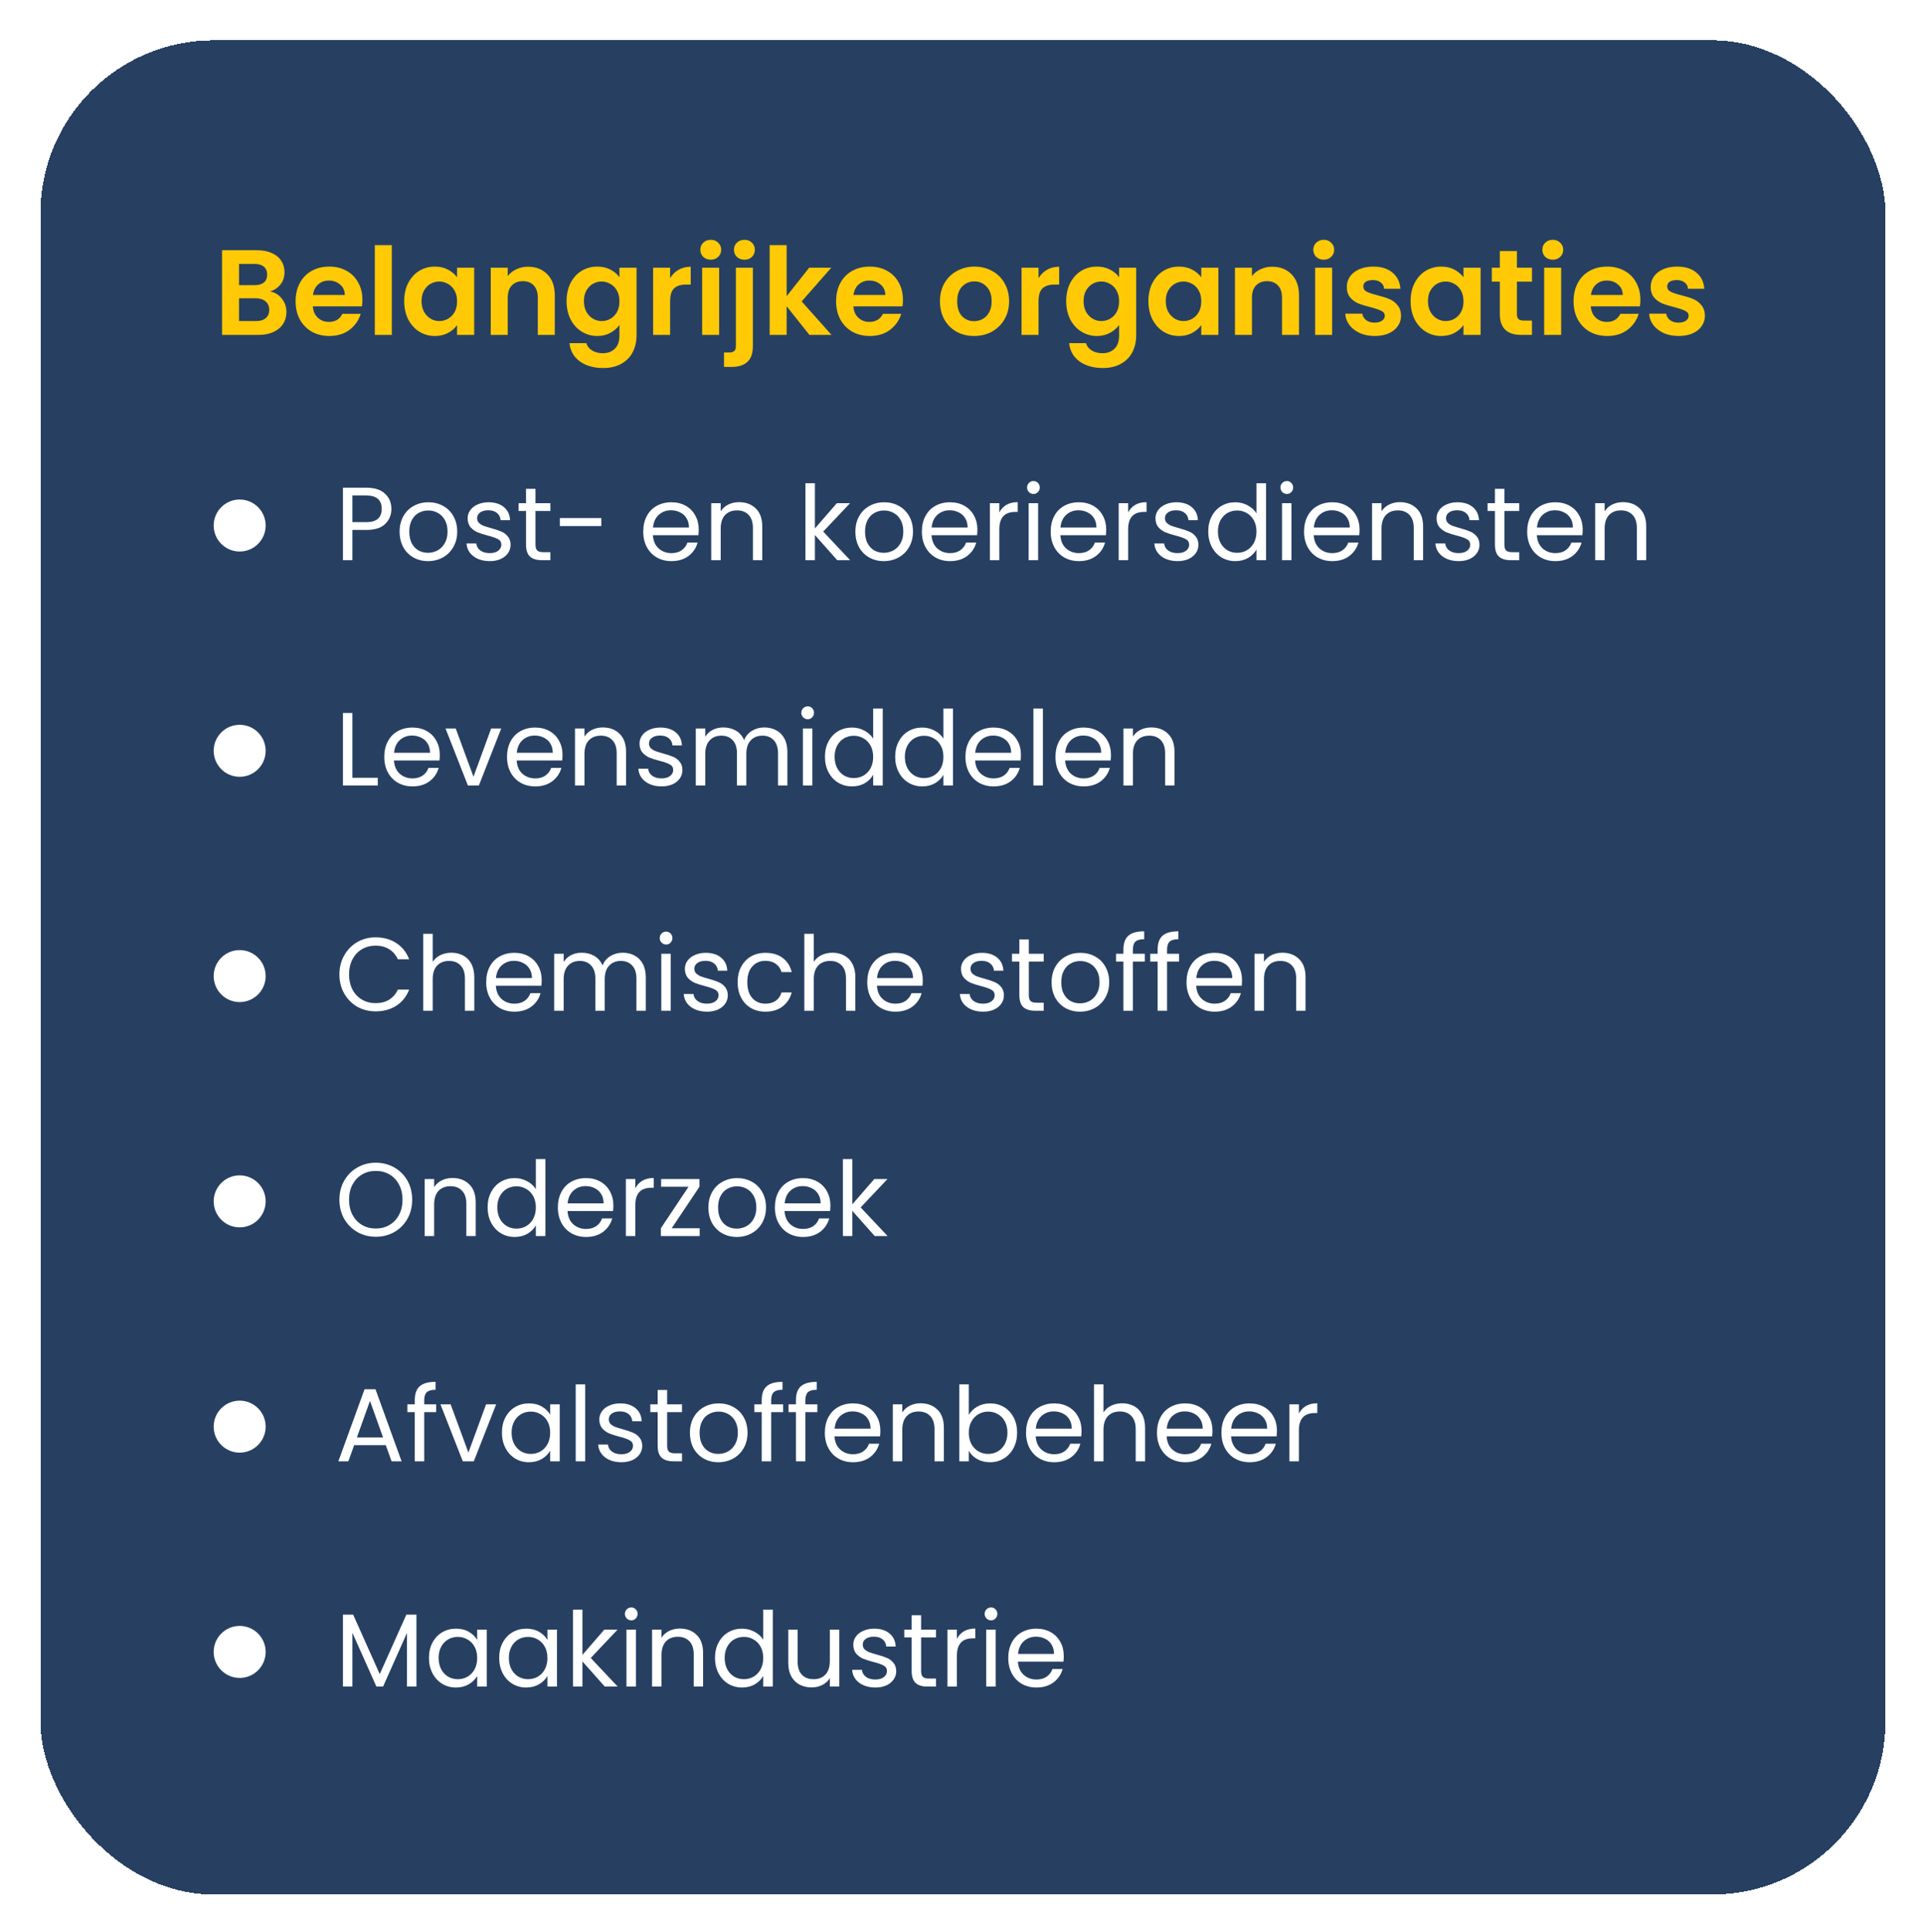 <svg width="222" height="223" viewBox="0 0 222 223" fill="none" xmlns="http://www.w3.org/2000/svg">
<g filter="url(#filter0_d_5251_1685)">
<rect x="4.668" y="0.652" width="213" height="214" rx="20" fill="#274062" shape-rendering="crispEdges"/>
<path d="M31.178 29.64C31.729 29.742 32.181 30.018 32.536 30.466C32.891 30.914 33.068 31.427 33.068 32.006C33.068 32.529 32.937 32.99 32.676 33.392C32.424 33.784 32.055 34.092 31.57 34.316C31.085 34.54 30.511 34.652 29.848 34.652H25.634V24.88H29.666C30.329 24.88 30.898 24.987 31.374 25.202C31.859 25.416 32.223 25.715 32.466 26.098C32.718 26.48 32.844 26.915 32.844 27.4C32.844 27.969 32.69 28.445 32.382 28.828C32.083 29.21 31.682 29.481 31.178 29.64ZM27.594 28.912H29.386C29.853 28.912 30.212 28.809 30.464 28.604C30.716 28.389 30.842 28.086 30.842 27.694C30.842 27.302 30.716 26.998 30.464 26.784C30.212 26.569 29.853 26.462 29.386 26.462H27.594V28.912ZM29.568 33.056C30.044 33.056 30.413 32.944 30.674 32.72C30.945 32.496 31.08 32.178 31.08 31.768C31.08 31.348 30.94 31.021 30.66 30.788C30.38 30.545 30.002 30.424 29.526 30.424H27.594V33.056H29.568ZM41.84 30.606C41.84 30.886 41.821 31.138 41.784 31.362H36.114C36.161 31.922 36.357 32.361 36.702 32.678C37.047 32.995 37.472 33.154 37.976 33.154C38.704 33.154 39.222 32.841 39.53 32.216H41.644C41.42 32.962 40.991 33.578 40.356 34.064C39.721 34.54 38.942 34.778 38.018 34.778C37.271 34.778 36.599 34.614 36.002 34.288C35.414 33.952 34.952 33.48 34.616 32.874C34.289 32.267 34.126 31.567 34.126 30.774C34.126 29.971 34.289 29.267 34.616 28.66C34.943 28.053 35.4 27.587 35.988 27.26C36.576 26.933 37.253 26.77 38.018 26.77C38.755 26.77 39.413 26.928 39.992 27.246C40.58 27.563 41.033 28.016 41.35 28.604C41.677 29.183 41.84 29.85 41.84 30.606ZM39.81 30.046C39.801 29.542 39.619 29.14 39.264 28.842C38.909 28.534 38.475 28.38 37.962 28.38C37.477 28.38 37.066 28.529 36.73 28.828C36.403 29.117 36.203 29.523 36.128 30.046H39.81ZM45.231 24.292V34.652H43.271V24.292H45.231ZM46.663 30.746C46.663 29.962 46.817 29.267 47.125 28.66C47.443 28.053 47.867 27.587 48.399 27.26C48.941 26.933 49.542 26.77 50.205 26.77C50.784 26.77 51.288 26.887 51.717 27.12C52.156 27.353 52.506 27.647 52.767 28.002V26.896H54.741V34.652H52.767V33.518C52.515 33.882 52.165 34.185 51.717 34.428C51.279 34.661 50.77 34.778 50.191 34.778C49.538 34.778 48.941 34.61 48.399 34.274C47.867 33.938 47.443 33.467 47.125 32.86C46.817 32.244 46.663 31.539 46.663 30.746ZM52.767 30.774C52.767 30.298 52.674 29.892 52.487 29.556C52.3 29.21 52.048 28.949 51.731 28.772C51.414 28.585 51.073 28.492 50.709 28.492C50.345 28.492 50.009 28.581 49.701 28.758C49.393 28.935 49.141 29.197 48.945 29.542C48.758 29.878 48.665 30.279 48.665 30.746C48.665 31.212 48.758 31.623 48.945 31.978C49.141 32.323 49.393 32.589 49.701 32.776C50.019 32.962 50.355 33.056 50.709 33.056C51.073 33.056 51.414 32.967 51.731 32.79C52.048 32.603 52.3 32.342 52.487 32.006C52.674 31.66 52.767 31.25 52.767 30.774ZM60.953 26.784C61.877 26.784 62.624 27.078 63.194 27.666C63.763 28.244 64.047 29.056 64.047 30.102V34.652H62.087V30.368C62.087 29.752 61.934 29.28 61.626 28.954C61.318 28.618 60.898 28.45 60.365 28.45C59.824 28.45 59.395 28.618 59.078 28.954C58.77 29.28 58.615 29.752 58.615 30.368V34.652H56.656V26.896H58.615V27.862C58.877 27.526 59.208 27.265 59.609 27.078C60.02 26.882 60.468 26.784 60.953 26.784ZM68.949 26.77C69.528 26.77 70.037 26.887 70.475 27.12C70.914 27.344 71.259 27.638 71.511 28.002V26.896H73.485V34.708C73.485 35.426 73.341 36.066 73.051 36.626C72.762 37.195 72.328 37.643 71.749 37.97C71.171 38.306 70.471 38.474 69.649 38.474C68.548 38.474 67.643 38.217 66.933 37.704C66.233 37.191 65.837 36.49 65.743 35.604H67.689C67.792 35.959 68.011 36.239 68.347 36.444C68.693 36.658 69.108 36.766 69.593 36.766C70.163 36.766 70.625 36.593 70.979 36.248C71.334 35.912 71.511 35.398 71.511 34.708V33.504C71.259 33.868 70.909 34.171 70.461 34.414C70.023 34.657 69.519 34.778 68.949 34.778C68.296 34.778 67.699 34.61 67.157 34.274C66.616 33.938 66.187 33.467 65.869 32.86C65.561 32.244 65.407 31.539 65.407 30.746C65.407 29.962 65.561 29.267 65.869 28.66C66.187 28.053 66.611 27.587 67.143 27.26C67.685 26.933 68.287 26.77 68.949 26.77ZM71.511 30.774C71.511 30.298 71.418 29.892 71.231 29.556C71.045 29.21 70.793 28.949 70.475 28.772C70.158 28.585 69.817 28.492 69.453 28.492C69.089 28.492 68.753 28.581 68.445 28.758C68.137 28.935 67.885 29.197 67.689 29.542C67.503 29.878 67.409 30.279 67.409 30.746C67.409 31.212 67.503 31.623 67.689 31.978C67.885 32.323 68.137 32.589 68.445 32.776C68.763 32.962 69.099 33.056 69.453 33.056C69.817 33.056 70.158 32.967 70.475 32.79C70.793 32.603 71.045 32.342 71.231 32.006C71.418 31.66 71.511 31.25 71.511 30.774ZM77.36 28.1C77.612 27.689 77.938 27.367 78.34 27.134C78.75 26.901 79.217 26.784 79.74 26.784V28.842H79.222C78.606 28.842 78.139 28.986 77.822 29.276C77.514 29.565 77.36 30.069 77.36 30.788V34.652H75.4V26.896H77.36V28.1ZM82.054 25.972C81.708 25.972 81.419 25.864 81.186 25.65C80.962 25.426 80.85 25.151 80.85 24.824C80.85 24.497 80.962 24.227 81.186 24.012C81.419 23.788 81.708 23.676 82.054 23.676C82.399 23.676 82.684 23.788 82.908 24.012C83.141 24.227 83.258 24.497 83.258 24.824C83.258 25.151 83.141 25.426 82.908 25.65C82.684 25.864 82.399 25.972 82.054 25.972ZM83.02 26.896V34.652H81.06V26.896H83.02ZM85.95 25.972C85.596 25.972 85.302 25.864 85.068 25.65C84.844 25.426 84.732 25.151 84.732 24.824C84.732 24.497 84.844 24.227 85.068 24.012C85.302 23.788 85.596 23.676 85.95 23.676C86.296 23.676 86.58 23.788 86.804 24.012C87.028 24.227 87.14 24.497 87.14 24.824C87.14 25.151 87.028 25.426 86.804 25.65C86.58 25.864 86.296 25.972 85.95 25.972ZM86.916 35.926C86.916 36.785 86.702 37.401 86.272 37.774C85.852 38.157 85.246 38.348 84.452 38.348H83.584V36.682H84.144C84.443 36.682 84.653 36.621 84.774 36.5C84.896 36.388 84.956 36.201 84.956 35.94V26.896H86.916V35.926ZM93.445 34.652L90.813 31.348V34.652H88.853V24.292H90.813V30.186L93.417 26.896H95.965L92.549 30.788L95.993 34.652H93.445ZM104.239 30.606C104.239 30.886 104.22 31.138 104.183 31.362H98.513C98.559 31.922 98.755 32.361 99.1 32.678C99.446 32.995 99.871 33.154 100.375 33.154C101.103 33.154 101.621 32.841 101.929 32.216H104.043C103.819 32.962 103.389 33.578 102.755 34.064C102.12 34.54 101.341 34.778 100.417 34.778C99.67 34.778 98.998 34.614 98.4 34.288C97.812 33.952 97.35 33.48 97.014 32.874C96.688 32.267 96.525 31.567 96.525 30.774C96.525 29.971 96.688 29.267 97.014 28.66C97.341 28.053 97.799 27.587 98.386 27.26C98.975 26.933 99.651 26.77 100.417 26.77C101.154 26.77 101.812 26.928 102.391 27.246C102.979 27.563 103.431 28.016 103.749 28.604C104.075 29.183 104.239 29.85 104.239 30.606ZM102.209 30.046C102.199 29.542 102.017 29.14 101.663 28.842C101.308 28.534 100.874 28.38 100.361 28.38C99.875 28.38 99.465 28.529 99.129 28.828C98.802 29.117 98.601 29.523 98.526 30.046H102.209ZM112.449 34.778C111.702 34.778 111.03 34.614 110.433 34.288C109.836 33.952 109.364 33.48 109.019 32.874C108.683 32.267 108.515 31.567 108.515 30.774C108.515 29.98 108.688 29.28 109.033 28.674C109.388 28.067 109.868 27.601 110.475 27.274C111.082 26.938 111.758 26.77 112.505 26.77C113.252 26.77 113.928 26.938 114.535 27.274C115.142 27.601 115.618 28.067 115.963 28.674C116.318 29.28 116.495 29.98 116.495 30.774C116.495 31.567 116.313 32.267 115.949 32.874C115.594 33.48 115.109 33.952 114.493 34.288C113.886 34.614 113.205 34.778 112.449 34.778ZM112.449 33.07C112.804 33.07 113.135 32.986 113.443 32.818C113.76 32.641 114.012 32.379 114.199 32.034C114.386 31.689 114.479 31.268 114.479 30.774C114.479 30.037 114.283 29.472 113.891 29.08C113.508 28.678 113.037 28.478 112.477 28.478C111.917 28.478 111.446 28.678 111.063 29.08C110.69 29.472 110.503 30.037 110.503 30.774C110.503 31.511 110.685 32.081 111.049 32.482C111.422 32.874 111.889 33.07 112.449 33.07ZM119.893 28.1C120.145 27.689 120.471 27.367 120.873 27.134C121.283 26.901 121.75 26.784 122.273 26.784V28.842H121.755C121.139 28.842 120.672 28.986 120.355 29.276C120.047 29.565 119.893 30.069 119.893 30.788V34.652H117.933V26.896H119.893V28.1ZM126.631 26.77C127.21 26.77 127.718 26.887 128.157 27.12C128.596 27.344 128.941 27.638 129.193 28.002V26.896H131.167V34.708C131.167 35.426 131.022 36.066 130.733 36.626C130.444 37.195 130.01 37.643 129.431 37.97C128.852 38.306 128.152 38.474 127.331 38.474C126.23 38.474 125.324 38.217 124.615 37.704C123.915 37.191 123.518 36.49 123.425 35.604H125.371C125.474 35.959 125.693 36.239 126.029 36.444C126.374 36.658 126.79 36.766 127.275 36.766C127.844 36.766 128.306 36.593 128.661 36.248C129.016 35.912 129.193 35.398 129.193 34.708V33.504C128.941 33.868 128.591 34.171 128.143 34.414C127.704 34.657 127.2 34.778 126.631 34.778C125.978 34.778 125.38 34.61 124.839 34.274C124.298 33.938 123.868 33.467 123.551 32.86C123.243 32.244 123.089 31.539 123.089 30.746C123.089 29.962 123.243 29.267 123.551 28.66C123.868 28.053 124.293 27.587 124.825 27.26C125.366 26.933 125.968 26.77 126.631 26.77ZM129.193 30.774C129.193 30.298 129.1 29.892 128.913 29.556C128.726 29.21 128.474 28.949 128.157 28.772C127.84 28.585 127.499 28.492 127.135 28.492C126.771 28.492 126.435 28.581 126.127 28.758C125.819 28.935 125.567 29.197 125.371 29.542C125.184 29.878 125.091 30.279 125.091 30.746C125.091 31.212 125.184 31.623 125.371 31.978C125.567 32.323 125.819 32.589 126.127 32.776C126.444 32.962 126.78 33.056 127.135 33.056C127.499 33.056 127.84 32.967 128.157 32.79C128.474 32.603 128.726 32.342 128.913 32.006C129.1 31.66 129.193 31.25 129.193 30.774ZM132.577 30.746C132.577 29.962 132.731 29.267 133.039 28.66C133.357 28.053 133.781 27.587 134.313 27.26C134.855 26.933 135.457 26.77 136.119 26.77C136.698 26.77 137.202 26.887 137.631 27.12C138.07 27.353 138.42 27.647 138.681 28.002V26.896H140.655V34.652H138.681V33.518C138.429 33.882 138.079 34.185 137.631 34.428C137.193 34.661 136.684 34.778 136.105 34.778C135.452 34.778 134.855 34.61 134.313 34.274C133.781 33.938 133.357 33.467 133.039 32.86C132.731 32.244 132.577 31.539 132.577 30.746ZM138.681 30.774C138.681 30.298 138.588 29.892 138.401 29.556C138.215 29.21 137.963 28.949 137.645 28.772C137.328 28.585 136.987 28.492 136.623 28.492C136.259 28.492 135.923 28.581 135.615 28.758C135.307 28.935 135.055 29.197 134.859 29.542C134.673 29.878 134.579 30.279 134.579 30.746C134.579 31.212 134.673 31.623 134.859 31.978C135.055 32.323 135.307 32.589 135.615 32.776C135.933 32.962 136.269 33.056 136.623 33.056C136.987 33.056 137.328 32.967 137.645 32.79C137.963 32.603 138.215 32.342 138.401 32.006C138.588 31.66 138.681 31.25 138.681 30.774ZM146.868 26.784C147.792 26.784 148.538 27.078 149.108 27.666C149.677 28.244 149.962 29.056 149.962 30.102V34.652H148.002V30.368C148.002 29.752 147.848 29.28 147.54 28.954C147.232 28.618 146.812 28.45 146.28 28.45C145.738 28.45 145.309 28.618 144.992 28.954C144.684 29.28 144.53 29.752 144.53 30.368V34.652H142.57V26.896H144.53V27.862C144.791 27.526 145.122 27.265 145.524 27.078C145.934 26.882 146.382 26.784 146.868 26.784ZM152.819 25.972C152.474 25.972 152.185 25.864 151.951 25.65C151.727 25.426 151.615 25.151 151.615 24.824C151.615 24.497 151.727 24.227 151.951 24.012C152.185 23.788 152.474 23.676 152.819 23.676C153.165 23.676 153.449 23.788 153.673 24.012C153.907 24.227 154.023 24.497 154.023 24.824C154.023 25.151 153.907 25.426 153.673 25.65C153.449 25.864 153.165 25.972 152.819 25.972ZM153.785 26.896V34.652H151.825V26.896H153.785ZM158.69 34.778C158.055 34.778 157.486 34.666 156.982 34.442C156.478 34.209 156.077 33.896 155.778 33.504C155.489 33.112 155.33 32.678 155.302 32.202H157.276C157.313 32.501 157.458 32.748 157.71 32.944C157.971 33.14 158.293 33.238 158.676 33.238C159.049 33.238 159.339 33.163 159.544 33.014C159.759 32.864 159.866 32.673 159.866 32.44C159.866 32.188 159.735 32.001 159.474 31.88C159.222 31.749 158.816 31.609 158.256 31.46C157.677 31.32 157.201 31.175 156.828 31.026C156.464 30.877 156.147 30.648 155.876 30.34C155.615 30.032 155.484 29.616 155.484 29.094C155.484 28.665 155.605 28.273 155.848 27.918C156.1 27.563 156.455 27.283 156.912 27.078C157.379 26.872 157.925 26.77 158.55 26.77C159.474 26.77 160.211 27.003 160.762 27.47C161.313 27.927 161.616 28.548 161.672 29.332H159.796C159.768 29.024 159.637 28.781 159.404 28.604C159.18 28.417 158.877 28.324 158.494 28.324C158.139 28.324 157.864 28.389 157.668 28.52C157.481 28.651 157.388 28.832 157.388 29.066C157.388 29.327 157.519 29.528 157.78 29.668C158.041 29.799 158.447 29.934 158.998 30.074C159.558 30.214 160.02 30.358 160.384 30.508C160.748 30.657 161.061 30.89 161.322 31.208C161.593 31.516 161.733 31.927 161.742 32.44C161.742 32.888 161.616 33.289 161.364 33.644C161.121 33.998 160.767 34.279 160.3 34.484C159.843 34.68 159.306 34.778 158.69 34.778ZM162.847 30.746C162.847 29.962 163.001 29.267 163.309 28.66C163.626 28.053 164.051 27.587 164.583 27.26C165.124 26.933 165.726 26.77 166.389 26.77C166.967 26.77 167.471 26.887 167.901 27.12C168.339 27.353 168.689 27.647 168.951 28.002V26.896H170.925V34.652H168.951V33.518C168.699 33.882 168.349 34.185 167.901 34.428C167.462 34.661 166.953 34.778 166.375 34.778C165.721 34.778 165.124 34.61 164.583 34.274C164.051 33.938 163.626 33.467 163.309 32.86C163.001 32.244 162.847 31.539 162.847 30.746ZM168.951 30.774C168.951 30.298 168.857 29.892 168.671 29.556C168.484 29.21 168.232 28.949 167.915 28.772C167.597 28.585 167.257 28.492 166.893 28.492C166.529 28.492 166.193 28.581 165.885 28.758C165.577 28.935 165.325 29.197 165.129 29.542C164.942 29.878 164.849 30.279 164.849 30.746C164.849 31.212 164.942 31.623 165.129 31.978C165.325 32.323 165.577 32.589 165.885 32.776C166.202 32.962 166.538 33.056 166.893 33.056C167.257 33.056 167.597 32.967 167.915 32.79C168.232 32.603 168.484 32.342 168.671 32.006C168.857 31.66 168.951 31.25 168.951 30.774ZM175.121 28.506V32.258C175.121 32.519 175.182 32.711 175.303 32.832C175.434 32.944 175.648 33 175.947 33H176.857V34.652H175.625C173.973 34.652 173.147 33.849 173.147 32.244V28.506H172.223V26.896H173.147V24.978H175.121V26.896H176.857V28.506H175.121ZM179.261 25.972C178.915 25.972 178.626 25.864 178.393 25.65C178.169 25.426 178.057 25.151 178.057 24.824C178.057 24.497 178.169 24.227 178.393 24.012C178.626 23.788 178.915 23.676 179.261 23.676C179.606 23.676 179.891 23.788 180.115 24.012C180.348 24.227 180.465 24.497 180.465 24.824C180.465 25.151 180.348 25.426 180.115 25.65C179.891 25.864 179.606 25.972 179.261 25.972ZM180.227 26.896V34.652H178.267V26.896H180.227ZM189.373 30.606C189.373 30.886 189.355 31.138 189.317 31.362H183.647C183.694 31.922 183.89 32.361 184.235 32.678C184.581 32.995 185.005 33.154 185.509 33.154C186.237 33.154 186.755 32.841 187.063 32.216H189.177C188.953 32.962 188.524 33.578 187.889 34.064C187.255 34.54 186.475 34.778 185.551 34.778C184.805 34.778 184.133 34.614 183.535 34.288C182.947 33.952 182.485 33.48 182.149 32.874C181.823 32.267 181.659 31.567 181.659 30.774C181.659 29.971 181.823 29.267 182.149 28.66C182.476 28.053 182.933 27.587 183.521 27.26C184.109 26.933 184.786 26.77 185.551 26.77C186.289 26.77 186.947 26.928 187.525 27.246C188.113 27.563 188.566 28.016 188.883 28.604C189.21 29.183 189.373 29.85 189.373 30.606ZM187.343 30.046C187.334 29.542 187.152 29.14 186.797 28.842C186.443 28.534 186.009 28.38 185.495 28.38C185.01 28.38 184.599 28.529 184.263 28.828C183.937 29.117 183.736 29.523 183.661 30.046H187.343ZM193.772 34.778C193.137 34.778 192.568 34.666 192.064 34.442C191.56 34.209 191.159 33.896 190.86 33.504C190.571 33.112 190.412 32.678 190.384 32.202H192.358C192.395 32.501 192.54 32.748 192.792 32.944C193.053 33.14 193.375 33.238 193.758 33.238C194.131 33.238 194.421 33.163 194.626 33.014C194.841 32.864 194.948 32.673 194.948 32.44C194.948 32.188 194.817 32.001 194.556 31.88C194.304 31.749 193.898 31.609 193.338 31.46C192.759 31.32 192.283 31.175 191.91 31.026C191.546 30.877 191.229 30.648 190.958 30.34C190.697 30.032 190.566 29.616 190.566 29.094C190.566 28.665 190.687 28.273 190.93 27.918C191.182 27.563 191.537 27.283 191.994 27.078C192.461 26.872 193.007 26.77 193.632 26.77C194.556 26.77 195.293 27.003 195.844 27.47C196.395 27.927 196.698 28.548 196.754 29.332H194.878C194.85 29.024 194.719 28.781 194.486 28.604C194.262 28.417 193.959 28.324 193.576 28.324C193.221 28.324 192.946 28.389 192.75 28.52C192.563 28.651 192.47 28.832 192.47 29.066C192.47 29.327 192.601 29.528 192.862 29.668C193.123 29.799 193.529 29.934 194.08 30.074C194.64 30.214 195.102 30.358 195.466 30.508C195.83 30.657 196.143 30.89 196.404 31.208C196.675 31.516 196.815 31.927 196.824 32.44C196.824 32.888 196.698 33.289 196.446 33.644C196.203 33.998 195.849 34.279 195.382 34.484C194.925 34.68 194.388 34.778 193.772 34.778Z" fill="#FFCA05"/>
<circle cx="27.668" cy="56.652" r="3" fill="white"/>
<path d="M45.184 54.736C45.184 55.432 44.944 56.012 44.464 56.476C43.992 56.932 43.268 57.16 42.292 57.16H40.684V60.652H39.592V52.288H42.292C43.236 52.288 43.952 52.516 44.44 52.972C44.936 53.428 45.184 54.016 45.184 54.736ZM42.292 56.26C42.9 56.26 43.348 56.128 43.636 55.864C43.924 55.6 44.068 55.224 44.068 54.736C44.068 53.704 43.476 53.188 42.292 53.188H40.684V56.26H42.292ZM49.409 60.76C48.793 60.76 48.233 60.62 47.729 60.34C47.233 60.06 46.841 59.664 46.553 59.152C46.273 58.632 46.133 58.032 46.133 57.352C46.133 56.68 46.277 56.088 46.565 55.576C46.861 55.056 47.261 54.66 47.765 54.388C48.269 54.108 48.833 53.968 49.457 53.968C50.081 53.968 50.645 54.108 51.149 54.388C51.653 54.66 52.049 55.052 52.337 55.564C52.633 56.076 52.781 56.672 52.781 57.352C52.781 58.032 52.629 58.632 52.325 59.152C52.029 59.664 51.625 60.06 51.113 60.34C50.601 60.62 50.033 60.76 49.409 60.76ZM49.409 59.8C49.801 59.8 50.169 59.708 50.513 59.524C50.857 59.34 51.133 59.064 51.341 58.696C51.557 58.328 51.665 57.88 51.665 57.352C51.665 56.824 51.561 56.376 51.353 56.008C51.145 55.64 50.873 55.368 50.537 55.192C50.201 55.008 49.837 54.916 49.445 54.916C49.045 54.916 48.677 55.008 48.341 55.192C48.013 55.368 47.749 55.64 47.549 56.008C47.349 56.376 47.249 56.824 47.249 57.352C47.249 57.888 47.345 58.34 47.537 58.708C47.737 59.076 48.001 59.352 48.329 59.536C48.657 59.712 49.017 59.8 49.409 59.8ZM56.545 60.76C56.041 60.76 55.589 60.676 55.189 60.508C54.789 60.332 54.473 60.092 54.241 59.788C54.009 59.476 53.881 59.12 53.857 58.72H54.985C55.017 59.048 55.169 59.316 55.441 59.524C55.721 59.732 56.085 59.836 56.533 59.836C56.949 59.836 57.277 59.744 57.517 59.56C57.757 59.376 57.877 59.144 57.877 58.864C57.877 58.576 57.749 58.364 57.493 58.228C57.237 58.084 56.841 57.944 56.305 57.808C55.817 57.68 55.417 57.552 55.105 57.424C54.801 57.288 54.537 57.092 54.313 56.836C54.097 56.572 53.989 56.228 53.989 55.804C53.989 55.468 54.089 55.16 54.289 54.88C54.489 54.6 54.773 54.38 55.141 54.22C55.509 54.052 55.929 53.968 56.401 53.968C57.129 53.968 57.717 54.152 58.165 54.52C58.613 54.888 58.853 55.392 58.885 56.032H57.793C57.769 55.688 57.629 55.412 57.373 55.204C57.125 54.996 56.789 54.892 56.365 54.892C55.973 54.892 55.661 54.976 55.429 55.144C55.197 55.312 55.081 55.532 55.081 55.804C55.081 56.02 55.149 56.2 55.285 56.344C55.429 56.48 55.605 56.592 55.813 56.68C56.029 56.76 56.325 56.852 56.701 56.956C57.173 57.084 57.557 57.212 57.853 57.34C58.149 57.46 58.401 57.644 58.609 57.892C58.825 58.14 58.937 58.464 58.945 58.864C58.945 59.224 58.845 59.548 58.645 59.836C58.445 60.124 58.161 60.352 57.793 60.52C57.433 60.68 57.017 60.76 56.545 60.76ZM61.819 54.976V58.852C61.819 59.172 61.886 59.4 62.023 59.536C62.158 59.664 62.395 59.728 62.73 59.728H63.535V60.652H62.55C61.943 60.652 61.486 60.512 61.182 60.232C60.879 59.952 60.727 59.492 60.727 58.852V54.976H59.874V54.076H60.727V52.42H61.819V54.076H63.535V54.976H61.819ZM69.418 55.792V56.716H64.63V55.792H69.418ZM80.666 57.112C80.666 57.32 80.654 57.54 80.63 57.772H75.374C75.414 58.42 75.634 58.928 76.034 59.296C76.442 59.656 76.934 59.836 77.51 59.836C77.982 59.836 78.374 59.728 78.686 59.512C79.006 59.288 79.23 58.992 79.358 58.624H80.534C80.358 59.256 80.006 59.772 79.478 60.172C78.95 60.564 78.294 60.76 77.51 60.76C76.886 60.76 76.326 60.62 75.83 60.34C75.342 60.06 74.958 59.664 74.678 59.152C74.398 58.632 74.258 58.032 74.258 57.352C74.258 56.672 74.394 56.076 74.666 55.564C74.938 55.052 75.318 54.66 75.806 54.388C76.302 54.108 76.87 53.968 77.51 53.968C78.134 53.968 78.686 54.104 79.166 54.376C79.646 54.648 80.014 55.024 80.27 55.504C80.534 55.976 80.666 56.512 80.666 57.112ZM79.538 56.884C79.538 56.468 79.446 56.112 79.262 55.816C79.078 55.512 78.826 55.284 78.506 55.132C78.194 54.972 77.846 54.892 77.462 54.892C76.91 54.892 76.438 55.068 76.046 55.42C75.662 55.772 75.442 56.26 75.386 56.884H79.538ZM85.312 53.956C86.112 53.956 86.76 54.2 87.256 54.688C87.752 55.168 88 55.864 88 56.776V60.652H86.92V56.932C86.92 56.276 86.756 55.776 86.428 55.432C86.1 55.08 85.652 54.904 85.084 54.904C84.508 54.904 84.048 55.084 83.704 55.444C83.368 55.804 83.2 56.328 83.2 57.016V60.652H82.108V54.076H83.2V55.012C83.416 54.676 83.708 54.416 84.076 54.232C84.452 54.048 84.864 53.956 85.312 53.956ZM96.655 60.652L94.075 57.748V60.652H92.983V51.772H94.075V56.992L96.607 54.076H98.131L95.035 57.352L98.143 60.652H96.655ZM102.026 60.76C101.41 60.76 100.85 60.62 100.346 60.34C99.85 60.06 99.458 59.664 99.17 59.152C98.89 58.632 98.75 58.032 98.75 57.352C98.75 56.68 98.894 56.088 99.182 55.576C99.478 55.056 99.878 54.66 100.382 54.388C100.886 54.108 101.45 53.968 102.074 53.968C102.698 53.968 103.262 54.108 103.766 54.388C104.27 54.66 104.666 55.052 104.954 55.564C105.25 56.076 105.398 56.672 105.398 57.352C105.398 58.032 105.246 58.632 104.942 59.152C104.646 59.664 104.242 60.06 103.73 60.34C103.218 60.62 102.65 60.76 102.026 60.76ZM102.026 59.8C102.418 59.8 102.786 59.708 103.13 59.524C103.474 59.34 103.75 59.064 103.958 58.696C104.174 58.328 104.282 57.88 104.282 57.352C104.282 56.824 104.178 56.376 103.97 56.008C103.762 55.64 103.49 55.368 103.154 55.192C102.818 55.008 102.454 54.916 102.062 54.916C101.662 54.916 101.294 55.008 100.958 55.192C100.63 55.368 100.366 55.64 100.166 56.008C99.966 56.376 99.866 56.824 99.866 57.352C99.866 57.888 99.962 58.34 100.154 58.708C100.354 59.076 100.618 59.352 100.946 59.536C101.274 59.712 101.634 59.8 102.026 59.8ZM112.834 57.112C112.834 57.32 112.822 57.54 112.798 57.772H107.542C107.582 58.42 107.802 58.928 108.202 59.296C108.61 59.656 109.102 59.836 109.678 59.836C110.15 59.836 110.542 59.728 110.854 59.512C111.174 59.288 111.398 58.992 111.526 58.624H112.702C112.526 59.256 112.174 59.772 111.646 60.172C111.118 60.564 110.462 60.76 109.678 60.76C109.054 60.76 108.494 60.62 107.998 60.34C107.51 60.06 107.126 59.664 106.846 59.152C106.566 58.632 106.426 58.032 106.426 57.352C106.426 56.672 106.562 56.076 106.834 55.564C107.106 55.052 107.486 54.66 107.974 54.388C108.47 54.108 109.038 53.968 109.678 53.968C110.302 53.968 110.854 54.104 111.334 54.376C111.814 54.648 112.182 55.024 112.438 55.504C112.702 55.976 112.834 56.512 112.834 57.112ZM111.706 56.884C111.706 56.468 111.614 56.112 111.43 55.816C111.246 55.512 110.994 55.284 110.674 55.132C110.362 54.972 110.014 54.892 109.63 54.892C109.078 54.892 108.606 55.068 108.214 55.42C107.83 55.772 107.61 56.26 107.554 56.884H111.706ZM115.368 55.144C115.56 54.768 115.832 54.476 116.184 54.268C116.544 54.06 116.98 53.956 117.492 53.956V55.084H117.204C115.98 55.084 115.368 55.748 115.368 57.076V60.652H114.276V54.076H115.368V55.144ZM119.316 53.008C119.108 53.008 118.932 52.936 118.788 52.792C118.644 52.648 118.572 52.472 118.572 52.264C118.572 52.056 118.644 51.88 118.788 51.736C118.932 51.592 119.108 51.52 119.316 51.52C119.516 51.52 119.684 51.592 119.82 51.736C119.964 51.88 120.036 52.056 120.036 52.264C120.036 52.472 119.964 52.648 119.82 52.792C119.684 52.936 119.516 53.008 119.316 53.008ZM119.844 54.076V60.652H118.752V54.076H119.844ZM127.705 57.112C127.705 57.32 127.693 57.54 127.669 57.772H122.413C122.453 58.42 122.673 58.928 123.073 59.296C123.481 59.656 123.973 59.836 124.549 59.836C125.021 59.836 125.413 59.728 125.725 59.512C126.045 59.288 126.269 58.992 126.397 58.624H127.573C127.397 59.256 127.045 59.772 126.517 60.172C125.989 60.564 125.333 60.76 124.549 60.76C123.925 60.76 123.365 60.62 122.869 60.34C122.381 60.06 121.997 59.664 121.717 59.152C121.437 58.632 121.297 58.032 121.297 57.352C121.297 56.672 121.433 56.076 121.705 55.564C121.977 55.052 122.357 54.66 122.845 54.388C123.341 54.108 123.909 53.968 124.549 53.968C125.173 53.968 125.725 54.104 126.205 54.376C126.685 54.648 127.053 55.024 127.309 55.504C127.573 55.976 127.705 56.512 127.705 57.112ZM126.577 56.884C126.577 56.468 126.485 56.112 126.301 55.816C126.117 55.512 125.865 55.284 125.545 55.132C125.233 54.972 124.885 54.892 124.501 54.892C123.949 54.892 123.477 55.068 123.085 55.42C122.701 55.772 122.481 56.26 122.425 56.884H126.577ZM130.239 55.144C130.431 54.768 130.703 54.476 131.055 54.268C131.415 54.06 131.851 53.956 132.363 53.956V55.084H132.075C130.851 55.084 130.239 55.748 130.239 57.076V60.652H129.147V54.076H130.239V55.144ZM135.951 60.76C135.447 60.76 134.995 60.676 134.595 60.508C134.195 60.332 133.879 60.092 133.647 59.788C133.415 59.476 133.287 59.12 133.263 58.72H134.391C134.423 59.048 134.575 59.316 134.847 59.524C135.127 59.732 135.491 59.836 135.939 59.836C136.355 59.836 136.683 59.744 136.923 59.56C137.163 59.376 137.283 59.144 137.283 58.864C137.283 58.576 137.155 58.364 136.899 58.228C136.643 58.084 136.247 57.944 135.711 57.808C135.223 57.68 134.823 57.552 134.511 57.424C134.207 57.288 133.943 57.092 133.719 56.836C133.503 56.572 133.395 56.228 133.395 55.804C133.395 55.468 133.495 55.16 133.695 54.88C133.895 54.6 134.179 54.38 134.547 54.22C134.915 54.052 135.335 53.968 135.807 53.968C136.535 53.968 137.123 54.152 137.571 54.52C138.019 54.888 138.259 55.392 138.291 56.032H137.199C137.175 55.688 137.035 55.412 136.779 55.204C136.531 54.996 136.195 54.892 135.771 54.892C135.379 54.892 135.067 54.976 134.835 55.144C134.603 55.312 134.487 55.532 134.487 55.804C134.487 56.02 134.555 56.2 134.691 56.344C134.835 56.48 135.011 56.592 135.219 56.68C135.435 56.76 135.731 56.852 136.107 56.956C136.579 57.084 136.963 57.212 137.259 57.34C137.555 57.46 137.807 57.644 138.015 57.892C138.231 58.14 138.343 58.464 138.351 58.864C138.351 59.224 138.251 59.548 138.051 59.836C137.851 60.124 137.567 60.352 137.199 60.52C136.839 60.68 136.423 60.76 135.951 60.76ZM139.485 57.34C139.485 56.668 139.621 56.08 139.893 55.576C140.165 55.064 140.537 54.668 141.009 54.388C141.489 54.108 142.025 53.968 142.617 53.968C143.129 53.968 143.605 54.088 144.045 54.328C144.485 54.56 144.821 54.868 145.053 55.252V51.772H146.157V60.652H145.053V59.416C144.837 59.808 144.517 60.132 144.093 60.388C143.669 60.636 143.173 60.76 142.605 60.76C142.021 60.76 141.489 60.616 141.009 60.328C140.537 60.04 140.165 59.636 139.893 59.116C139.621 58.596 139.485 58.004 139.485 57.34ZM145.053 57.352C145.053 56.856 144.953 56.424 144.753 56.056C144.553 55.688 144.281 55.408 143.937 55.216C143.601 55.016 143.229 54.916 142.821 54.916C142.413 54.916 142.041 55.012 141.705 55.204C141.369 55.396 141.101 55.676 140.901 56.044C140.701 56.412 140.601 56.844 140.601 57.34C140.601 57.844 140.701 58.284 140.901 58.66C141.101 59.028 141.369 59.312 141.705 59.512C142.041 59.704 142.413 59.8 142.821 59.8C143.229 59.8 143.601 59.704 143.937 59.512C144.281 59.312 144.553 59.028 144.753 58.66C144.953 58.284 145.053 57.848 145.053 57.352ZM148.566 53.008C148.358 53.008 148.182 52.936 148.038 52.792C147.894 52.648 147.822 52.472 147.822 52.264C147.822 52.056 147.894 51.88 148.038 51.736C148.182 51.592 148.358 51.52 148.566 51.52C148.766 51.52 148.934 51.592 149.07 51.736C149.214 51.88 149.286 52.056 149.286 52.264C149.286 52.472 149.214 52.648 149.07 52.792C148.934 52.936 148.766 53.008 148.566 53.008ZM149.094 54.076V60.652H148.002V54.076H149.094ZM156.955 57.112C156.955 57.32 156.943 57.54 156.919 57.772H151.663C151.703 58.42 151.923 58.928 152.323 59.296C152.731 59.656 153.223 59.836 153.799 59.836C154.271 59.836 154.663 59.728 154.975 59.512C155.295 59.288 155.519 58.992 155.647 58.624H156.823C156.647 59.256 156.295 59.772 155.767 60.172C155.239 60.564 154.583 60.76 153.799 60.76C153.175 60.76 152.615 60.62 152.119 60.34C151.631 60.06 151.247 59.664 150.967 59.152C150.687 58.632 150.547 58.032 150.547 57.352C150.547 56.672 150.683 56.076 150.955 55.564C151.227 55.052 151.607 54.66 152.095 54.388C152.591 54.108 153.159 53.968 153.799 53.968C154.423 53.968 154.975 54.104 155.455 54.376C155.935 54.648 156.303 55.024 156.559 55.504C156.823 55.976 156.955 56.512 156.955 57.112ZM155.827 56.884C155.827 56.468 155.735 56.112 155.551 55.816C155.367 55.512 155.115 55.284 154.795 55.132C154.483 54.972 154.135 54.892 153.751 54.892C153.199 54.892 152.727 55.068 152.335 55.42C151.951 55.772 151.731 56.26 151.675 56.884H155.827ZM161.601 53.956C162.401 53.956 163.049 54.2 163.545 54.688C164.041 55.168 164.289 55.864 164.289 56.776V60.652H163.209V56.932C163.209 56.276 163.045 55.776 162.717 55.432C162.389 55.08 161.941 54.904 161.373 54.904C160.797 54.904 160.337 55.084 159.993 55.444C159.657 55.804 159.489 56.328 159.489 57.016V60.652H158.397V54.076H159.489V55.012C159.705 54.676 159.997 54.416 160.365 54.232C160.741 54.048 161.153 53.956 161.601 53.956ZM168.4 60.76C167.896 60.76 167.444 60.676 167.044 60.508C166.644 60.332 166.328 60.092 166.096 59.788C165.864 59.476 165.736 59.12 165.712 58.72H166.84C166.872 59.048 167.024 59.316 167.296 59.524C167.576 59.732 167.94 59.836 168.388 59.836C168.804 59.836 169.132 59.744 169.372 59.56C169.612 59.376 169.732 59.144 169.732 58.864C169.732 58.576 169.604 58.364 169.348 58.228C169.092 58.084 168.696 57.944 168.16 57.808C167.672 57.68 167.272 57.552 166.96 57.424C166.656 57.288 166.392 57.092 166.168 56.836C165.952 56.572 165.844 56.228 165.844 55.804C165.844 55.468 165.944 55.16 166.144 54.88C166.344 54.6 166.628 54.38 166.996 54.22C167.364 54.052 167.784 53.968 168.256 53.968C168.984 53.968 169.572 54.152 170.02 54.52C170.468 54.888 170.708 55.392 170.74 56.032H169.648C169.624 55.688 169.484 55.412 169.228 55.204C168.98 54.996 168.644 54.892 168.22 54.892C167.828 54.892 167.516 54.976 167.284 55.144C167.052 55.312 166.936 55.532 166.936 55.804C166.936 56.02 167.004 56.2 167.14 56.344C167.284 56.48 167.46 56.592 167.668 56.68C167.884 56.76 168.18 56.852 168.556 56.956C169.028 57.084 169.412 57.212 169.708 57.34C170.004 57.46 170.256 57.644 170.464 57.892C170.68 58.14 170.792 58.464 170.8 58.864C170.8 59.224 170.7 59.548 170.5 59.836C170.3 60.124 170.016 60.352 169.648 60.52C169.288 60.68 168.872 60.76 168.4 60.76ZM173.674 54.976V58.852C173.674 59.172 173.742 59.4 173.878 59.536C174.014 59.664 174.25 59.728 174.586 59.728H175.39V60.652H174.406C173.798 60.652 173.342 60.512 173.038 60.232C172.734 59.952 172.582 59.492 172.582 58.852V54.976H171.73V54.076H172.582V52.42H173.674V54.076H175.39V54.976H173.674ZM182.713 57.112C182.713 57.32 182.701 57.54 182.677 57.772H177.421C177.461 58.42 177.681 58.928 178.081 59.296C178.489 59.656 178.981 59.836 179.557 59.836C180.029 59.836 180.421 59.728 180.733 59.512C181.053 59.288 181.277 58.992 181.405 58.624H182.581C182.405 59.256 182.053 59.772 181.525 60.172C180.997 60.564 180.341 60.76 179.557 60.76C178.933 60.76 178.373 60.62 177.877 60.34C177.389 60.06 177.005 59.664 176.725 59.152C176.445 58.632 176.305 58.032 176.305 57.352C176.305 56.672 176.441 56.076 176.713 55.564C176.985 55.052 177.365 54.66 177.853 54.388C178.349 54.108 178.917 53.968 179.557 53.968C180.181 53.968 180.733 54.104 181.213 54.376C181.693 54.648 182.061 55.024 182.317 55.504C182.581 55.976 182.713 56.512 182.713 57.112ZM181.585 56.884C181.585 56.468 181.493 56.112 181.309 55.816C181.125 55.512 180.873 55.284 180.553 55.132C180.241 54.972 179.893 54.892 179.509 54.892C178.957 54.892 178.485 55.068 178.093 55.42C177.709 55.772 177.489 56.26 177.433 56.884H181.585ZM187.358 53.956C188.158 53.956 188.806 54.2 189.302 54.688C189.798 55.168 190.046 55.864 190.046 56.776V60.652H188.966V56.932C188.966 56.276 188.802 55.776 188.474 55.432C188.146 55.08 187.698 54.904 187.13 54.904C186.554 54.904 186.094 55.084 185.75 55.444C185.414 55.804 185.246 56.328 185.246 57.016V60.652H184.154V54.076H185.246V55.012C185.462 54.676 185.754 54.416 186.122 54.232C186.498 54.048 186.91 53.956 187.358 53.956Z" fill="white"/>
<circle cx="27.668" cy="82.652" r="3" fill="white"/>
<path d="M40.684 85.764H43.612V86.652H39.592V78.288H40.684V85.764ZM50.772 83.112C50.772 83.32 50.76 83.54 50.736 83.772H45.48C45.52 84.42 45.74 84.928 46.14 85.296C46.548 85.656 47.04 85.836 47.616 85.836C48.088 85.836 48.48 85.728 48.792 85.512C49.112 85.288 49.336 84.992 49.464 84.624H50.64C50.464 85.256 50.112 85.772 49.584 86.172C49.056 86.564 48.4 86.76 47.616 86.76C46.992 86.76 46.432 86.62 45.936 86.34C45.448 86.06 45.064 85.664 44.784 85.152C44.504 84.632 44.364 84.032 44.364 83.352C44.364 82.672 44.5 82.076 44.772 81.564C45.044 81.052 45.424 80.66 45.912 80.388C46.408 80.108 46.976 79.968 47.616 79.968C48.24 79.968 48.792 80.104 49.272 80.376C49.752 80.648 50.12 81.024 50.376 81.504C50.64 81.976 50.772 82.512 50.772 83.112ZM49.644 82.884C49.644 82.468 49.552 82.112 49.368 81.816C49.184 81.512 48.932 81.284 48.612 81.132C48.3 80.972 47.952 80.892 47.568 80.892C47.016 80.892 46.544 81.068 46.152 81.42C45.768 81.772 45.548 82.26 45.492 82.884H49.644ZM54.661 85.644L56.701 80.076H57.865L55.285 86.652H54.013L51.433 80.076H52.609L54.661 85.644ZM64.94 83.112C64.94 83.32 64.928 83.54 64.904 83.772H59.648C59.688 84.42 59.908 84.928 60.308 85.296C60.716 85.656 61.208 85.836 61.784 85.836C62.256 85.836 62.648 85.728 62.96 85.512C63.28 85.288 63.504 84.992 63.632 84.624H64.808C64.632 85.256 64.28 85.772 63.752 86.172C63.224 86.564 62.568 86.76 61.784 86.76C61.16 86.76 60.6 86.62 60.104 86.34C59.616 86.06 59.232 85.664 58.952 85.152C58.672 84.632 58.532 84.032 58.532 83.352C58.532 82.672 58.668 82.076 58.94 81.564C59.212 81.052 59.592 80.66 60.08 80.388C60.576 80.108 61.144 79.968 61.784 79.968C62.408 79.968 62.96 80.104 63.44 80.376C63.92 80.648 64.288 81.024 64.544 81.504C64.808 81.976 64.94 82.512 64.94 83.112ZM63.812 82.884C63.812 82.468 63.72 82.112 63.536 81.816C63.352 81.512 63.1 81.284 62.78 81.132C62.468 80.972 62.12 80.892 61.736 80.892C61.184 80.892 60.712 81.068 60.32 81.42C59.936 81.772 59.716 82.26 59.66 82.884H63.812ZM69.585 79.956C70.385 79.956 71.033 80.2 71.529 80.688C72.025 81.168 72.273 81.864 72.273 82.776V86.652H71.193V82.932C71.193 82.276 71.029 81.776 70.701 81.432C70.373 81.08 69.925 80.904 69.357 80.904C68.781 80.904 68.321 81.084 67.977 81.444C67.641 81.804 67.473 82.328 67.473 83.016V86.652H66.381V80.076H67.473V81.012C67.689 80.676 67.981 80.416 68.349 80.232C68.725 80.048 69.137 79.956 69.585 79.956ZM76.385 86.76C75.881 86.76 75.429 86.676 75.029 86.508C74.629 86.332 74.313 86.092 74.081 85.788C73.849 85.476 73.721 85.12 73.697 84.72H74.825C74.857 85.048 75.009 85.316 75.281 85.524C75.561 85.732 75.925 85.836 76.373 85.836C76.789 85.836 77.117 85.744 77.357 85.56C77.597 85.376 77.717 85.144 77.717 84.864C77.717 84.576 77.589 84.364 77.333 84.228C77.077 84.084 76.681 83.944 76.145 83.808C75.657 83.68 75.257 83.552 74.945 83.424C74.641 83.288 74.377 83.092 74.153 82.836C73.937 82.572 73.829 82.228 73.829 81.804C73.829 81.468 73.929 81.16 74.129 80.88C74.329 80.6 74.613 80.38 74.981 80.22C75.349 80.052 75.769 79.968 76.241 79.968C76.969 79.968 77.557 80.152 78.005 80.52C78.453 80.888 78.693 81.392 78.725 82.032H77.633C77.609 81.688 77.469 81.412 77.213 81.204C76.965 80.996 76.629 80.892 76.205 80.892C75.813 80.892 75.501 80.976 75.269 81.144C75.037 81.312 74.921 81.532 74.921 81.804C74.921 82.02 74.989 82.2 75.125 82.344C75.269 82.48 75.445 82.592 75.653 82.68C75.869 82.76 76.165 82.852 76.541 82.956C77.013 83.084 77.397 83.212 77.693 83.34C77.989 83.46 78.241 83.644 78.449 83.892C78.665 84.14 78.777 84.464 78.785 84.864C78.785 85.224 78.685 85.548 78.485 85.836C78.285 86.124 78.001 86.352 77.633 86.52C77.273 86.68 76.857 86.76 76.385 86.76ZM88.234 79.956C88.746 79.956 89.202 80.064 89.602 80.28C90.002 80.488 90.318 80.804 90.55 81.228C90.782 81.652 90.898 82.168 90.898 82.776V86.652H89.818V82.932C89.818 82.276 89.654 81.776 89.326 81.432C89.006 81.08 88.57 80.904 88.018 80.904C87.45 80.904 86.998 81.088 86.662 81.456C86.326 81.816 86.158 82.34 86.158 83.028V86.652H85.078V82.932C85.078 82.276 84.914 81.776 84.586 81.432C84.266 81.08 83.83 80.904 83.278 80.904C82.71 80.904 82.258 81.088 81.922 81.456C81.586 81.816 81.418 82.34 81.418 83.028V86.652H80.326V80.076H81.418V81.024C81.634 80.68 81.922 80.416 82.282 80.232C82.65 80.048 83.054 79.956 83.494 79.956C84.046 79.956 84.534 80.08 84.958 80.328C85.382 80.576 85.698 80.94 85.906 81.42C86.09 80.956 86.394 80.596 86.818 80.34C87.242 80.084 87.714 79.956 88.234 79.956ZM93.254 79.008C93.046 79.008 92.87 78.936 92.726 78.792C92.582 78.648 92.51 78.472 92.51 78.264C92.51 78.056 92.582 77.88 92.726 77.736C92.87 77.592 93.046 77.52 93.254 77.52C93.454 77.52 93.622 77.592 93.758 77.736C93.902 77.88 93.974 78.056 93.974 78.264C93.974 78.472 93.902 78.648 93.758 78.792C93.622 78.936 93.454 79.008 93.254 79.008ZM93.782 80.076V86.652H92.69V80.076H93.782ZM95.235 83.34C95.235 82.668 95.371 82.08 95.643 81.576C95.915 81.064 96.287 80.668 96.759 80.388C97.239 80.108 97.775 79.968 98.367 79.968C98.879 79.968 99.355 80.088 99.795 80.328C100.235 80.56 100.571 80.868 100.803 81.252V77.772H101.907V86.652H100.803V85.416C100.587 85.808 100.267 86.132 99.843 86.388C99.419 86.636 98.923 86.76 98.355 86.76C97.771 86.76 97.239 86.616 96.759 86.328C96.287 86.04 95.915 85.636 95.643 85.116C95.371 84.596 95.235 84.004 95.235 83.34ZM100.803 83.352C100.803 82.856 100.703 82.424 100.503 82.056C100.303 81.688 100.031 81.408 99.687 81.216C99.351 81.016 98.979 80.916 98.571 80.916C98.163 80.916 97.791 81.012 97.455 81.204C97.119 81.396 96.851 81.676 96.651 82.044C96.451 82.412 96.351 82.844 96.351 83.34C96.351 83.844 96.451 84.284 96.651 84.66C96.851 85.028 97.119 85.312 97.455 85.512C97.791 85.704 98.163 85.8 98.571 85.8C98.979 85.8 99.351 85.704 99.687 85.512C100.031 85.312 100.303 85.028 100.503 84.66C100.703 84.284 100.803 83.848 100.803 83.352ZM103.344 83.34C103.344 82.668 103.48 82.08 103.752 81.576C104.024 81.064 104.396 80.668 104.868 80.388C105.348 80.108 105.884 79.968 106.476 79.968C106.988 79.968 107.464 80.088 107.904 80.328C108.344 80.56 108.68 80.868 108.912 81.252V77.772H110.016V86.652H108.912V85.416C108.696 85.808 108.376 86.132 107.952 86.388C107.528 86.636 107.032 86.76 106.464 86.76C105.88 86.76 105.348 86.616 104.868 86.328C104.396 86.04 104.024 85.636 103.752 85.116C103.48 84.596 103.344 84.004 103.344 83.34ZM108.912 83.352C108.912 82.856 108.812 82.424 108.612 82.056C108.412 81.688 108.14 81.408 107.796 81.216C107.46 81.016 107.088 80.916 106.68 80.916C106.272 80.916 105.9 81.012 105.564 81.204C105.228 81.396 104.96 81.676 104.76 82.044C104.56 82.412 104.46 82.844 104.46 83.34C104.46 83.844 104.56 84.284 104.76 84.66C104.96 85.028 105.228 85.312 105.564 85.512C105.9 85.704 106.272 85.8 106.68 85.8C107.088 85.8 107.46 85.704 107.796 85.512C108.14 85.312 108.412 85.028 108.612 84.66C108.812 84.284 108.912 83.848 108.912 83.352ZM117.862 83.112C117.862 83.32 117.85 83.54 117.826 83.772H112.57C112.61 84.42 112.83 84.928 113.23 85.296C113.638 85.656 114.13 85.836 114.706 85.836C115.178 85.836 115.57 85.728 115.882 85.512C116.202 85.288 116.426 84.992 116.554 84.624H117.73C117.554 85.256 117.202 85.772 116.674 86.172C116.146 86.564 115.49 86.76 114.706 86.76C114.082 86.76 113.522 86.62 113.026 86.34C112.538 86.06 112.154 85.664 111.874 85.152C111.594 84.632 111.454 84.032 111.454 83.352C111.454 82.672 111.59 82.076 111.862 81.564C112.134 81.052 112.514 80.66 113.002 80.388C113.498 80.108 114.066 79.968 114.706 79.968C115.33 79.968 115.882 80.104 116.362 80.376C116.842 80.648 117.21 81.024 117.466 81.504C117.73 81.976 117.862 82.512 117.862 83.112ZM116.734 82.884C116.734 82.468 116.642 82.112 116.458 81.816C116.274 81.512 116.022 81.284 115.702 81.132C115.39 80.972 115.042 80.892 114.658 80.892C114.106 80.892 113.634 81.068 113.242 81.42C112.858 81.772 112.638 82.26 112.582 82.884H116.734ZM120.395 77.772V86.652H119.303V77.772H120.395ZM128.256 83.112C128.256 83.32 128.244 83.54 128.22 83.772H122.964C123.004 84.42 123.224 84.928 123.624 85.296C124.032 85.656 124.524 85.836 125.1 85.836C125.572 85.836 125.964 85.728 126.276 85.512C126.596 85.288 126.82 84.992 126.948 84.624H128.124C127.948 85.256 127.596 85.772 127.068 86.172C126.54 86.564 125.884 86.76 125.1 86.76C124.476 86.76 123.916 86.62 123.42 86.34C122.932 86.06 122.548 85.664 122.268 85.152C121.988 84.632 121.848 84.032 121.848 83.352C121.848 82.672 121.984 82.076 122.256 81.564C122.528 81.052 122.908 80.66 123.396 80.388C123.892 80.108 124.46 79.968 125.1 79.968C125.724 79.968 126.276 80.104 126.756 80.376C127.236 80.648 127.604 81.024 127.86 81.504C128.124 81.976 128.256 82.512 128.256 83.112ZM127.128 82.884C127.128 82.468 127.036 82.112 126.852 81.816C126.668 81.512 126.416 81.284 126.096 81.132C125.784 80.972 125.436 80.892 125.052 80.892C124.5 80.892 124.028 81.068 123.636 81.42C123.252 81.772 123.032 82.26 122.976 82.884H127.128ZM132.901 79.956C133.701 79.956 134.349 80.2 134.845 80.688C135.341 81.168 135.589 81.864 135.589 82.776V86.652H134.509V82.932C134.509 82.276 134.345 81.776 134.017 81.432C133.689 81.08 133.241 80.904 132.673 80.904C132.097 80.904 131.637 81.084 131.293 81.444C130.957 81.804 130.789 82.328 130.789 83.016V86.652H129.697V80.076H130.789V81.012C131.005 80.676 131.297 80.416 131.665 80.232C132.041 80.048 132.453 79.956 132.901 79.956Z" fill="white"/>
<circle cx="27.668" cy="108.652" r="3" fill="white"/>
<path d="M39.184 108.464C39.184 107.648 39.368 106.916 39.736 106.268C40.104 105.612 40.604 105.1 41.236 104.732C41.876 104.364 42.584 104.18 43.36 104.18C44.272 104.18 45.068 104.4 45.748 104.84C46.428 105.28 46.924 105.904 47.236 106.712H45.928C45.696 106.208 45.36 105.82 44.92 105.548C44.488 105.276 43.968 105.14 43.36 105.14C42.776 105.14 42.252 105.276 41.788 105.548C41.324 105.82 40.96 106.208 40.696 106.712C40.432 107.208 40.3 107.792 40.3 108.464C40.3 109.128 40.432 109.712 40.696 110.216C40.96 110.712 41.324 111.096 41.788 111.368C42.252 111.64 42.776 111.776 43.36 111.776C43.968 111.776 44.488 111.644 44.92 111.38C45.36 111.108 45.696 110.72 45.928 110.216H47.236C46.924 111.016 46.428 111.636 45.748 112.076C45.068 112.508 44.272 112.724 43.36 112.724C42.584 112.724 41.876 112.544 41.236 112.184C40.604 111.816 40.104 111.308 39.736 110.66C39.368 110.012 39.184 109.28 39.184 108.464ZM52.126 105.956C52.621 105.956 53.069 106.064 53.469 106.28C53.87 106.488 54.181 106.804 54.406 107.228C54.638 107.652 54.754 108.168 54.754 108.776V112.652H53.673V108.932C53.673 108.276 53.51 107.776 53.181 107.432C52.853 107.08 52.406 106.904 51.837 106.904C51.261 106.904 50.801 107.084 50.458 107.444C50.121 107.804 49.953 108.328 49.953 109.016V112.652H48.861V103.772H49.953V107.012C50.169 106.676 50.465 106.416 50.842 106.232C51.225 106.048 51.654 105.956 52.126 105.956ZM62.537 109.112C62.537 109.32 62.525 109.54 62.501 109.772H57.245C57.285 110.42 57.505 110.928 57.905 111.296C58.313 111.656 58.805 111.836 59.381 111.836C59.853 111.836 60.245 111.728 60.557 111.512C60.877 111.288 61.101 110.992 61.229 110.624H62.405C62.229 111.256 61.877 111.772 61.349 112.172C60.821 112.564 60.165 112.76 59.381 112.76C58.757 112.76 58.197 112.62 57.701 112.34C57.213 112.06 56.829 111.664 56.549 111.152C56.269 110.632 56.129 110.032 56.129 109.352C56.129 108.672 56.265 108.076 56.537 107.564C56.809 107.052 57.189 106.66 57.677 106.388C58.173 106.108 58.741 105.968 59.381 105.968C60.005 105.968 60.557 106.104 61.037 106.376C61.517 106.648 61.885 107.024 62.141 107.504C62.405 107.976 62.537 108.512 62.537 109.112ZM61.409 108.884C61.409 108.468 61.317 108.112 61.133 107.816C60.949 107.512 60.697 107.284 60.377 107.132C60.065 106.972 59.717 106.892 59.333 106.892C58.781 106.892 58.309 107.068 57.917 107.42C57.533 107.772 57.313 108.26 57.257 108.884H61.409ZM71.887 105.956C72.399 105.956 72.855 106.064 73.255 106.28C73.655 106.488 73.971 106.804 74.203 107.228C74.435 107.652 74.551 108.168 74.551 108.776V112.652H73.471V108.932C73.471 108.276 73.307 107.776 72.979 107.432C72.659 107.08 72.223 106.904 71.671 106.904C71.103 106.904 70.651 107.088 70.315 107.456C69.979 107.816 69.811 108.34 69.811 109.028V112.652H68.731V108.932C68.731 108.276 68.567 107.776 68.239 107.432C67.919 107.08 67.483 106.904 66.931 106.904C66.363 106.904 65.911 107.088 65.575 107.456C65.239 107.816 65.071 108.34 65.071 109.028V112.652H63.979V106.076H65.071V107.024C65.287 106.68 65.575 106.416 65.935 106.232C66.303 106.048 66.707 105.956 67.147 105.956C67.699 105.956 68.187 106.08 68.611 106.328C69.035 106.576 69.351 106.94 69.559 107.42C69.743 106.956 70.047 106.596 70.471 106.34C70.895 106.084 71.367 105.956 71.887 105.956ZM76.906 105.008C76.698 105.008 76.522 104.936 76.378 104.792C76.234 104.648 76.162 104.472 76.162 104.264C76.162 104.056 76.234 103.88 76.378 103.736C76.522 103.592 76.698 103.52 76.906 103.52C77.106 103.52 77.274 103.592 77.41 103.736C77.554 103.88 77.626 104.056 77.626 104.264C77.626 104.472 77.554 104.648 77.41 104.792C77.274 104.936 77.106 105.008 76.906 105.008ZM77.434 106.076V112.652H76.342V106.076H77.434ZM81.623 112.76C81.119 112.76 80.667 112.676 80.267 112.508C79.867 112.332 79.551 112.092 79.319 111.788C79.087 111.476 78.959 111.12 78.935 110.72H80.063C80.095 111.048 80.247 111.316 80.519 111.524C80.799 111.732 81.163 111.836 81.611 111.836C82.027 111.836 82.355 111.744 82.595 111.56C82.835 111.376 82.955 111.144 82.955 110.864C82.955 110.576 82.827 110.364 82.571 110.228C82.315 110.084 81.919 109.944 81.383 109.808C80.895 109.68 80.495 109.552 80.183 109.424C79.879 109.288 79.615 109.092 79.391 108.836C79.175 108.572 79.067 108.228 79.067 107.804C79.067 107.468 79.167 107.16 79.367 106.88C79.567 106.6 79.851 106.38 80.219 106.22C80.587 106.052 81.007 105.968 81.479 105.968C82.207 105.968 82.795 106.152 83.243 106.52C83.691 106.888 83.931 107.392 83.963 108.032H82.871C82.847 107.688 82.707 107.412 82.451 107.204C82.203 106.996 81.867 106.892 81.443 106.892C81.051 106.892 80.739 106.976 80.507 107.144C80.275 107.312 80.159 107.532 80.159 107.804C80.159 108.02 80.227 108.2 80.363 108.344C80.507 108.48 80.683 108.592 80.891 108.68C81.107 108.76 81.403 108.852 81.779 108.956C82.251 109.084 82.635 109.212 82.931 109.34C83.227 109.46 83.479 109.644 83.687 109.892C83.903 110.14 84.015 110.464 84.023 110.864C84.023 111.224 83.923 111.548 83.723 111.836C83.523 112.124 83.239 112.352 82.871 112.52C82.511 112.68 82.095 112.76 81.623 112.76ZM85.157 109.352C85.157 108.672 85.293 108.08 85.565 107.576C85.837 107.064 86.213 106.668 86.693 106.388C87.181 106.108 87.737 105.968 88.361 105.968C89.169 105.968 89.833 106.164 90.353 106.556C90.881 106.948 91.229 107.492 91.397 108.188H90.221C90.109 107.788 89.889 107.472 89.561 107.24C89.241 107.008 88.841 106.892 88.361 106.892C87.737 106.892 87.233 107.108 86.849 107.54C86.465 107.964 86.273 108.568 86.273 109.352C86.273 110.144 86.465 110.756 86.849 111.188C87.233 111.62 87.737 111.836 88.361 111.836C88.841 111.836 89.241 111.724 89.561 111.5C89.881 111.276 90.101 110.956 90.221 110.54H91.397C91.221 111.212 90.869 111.752 90.341 112.16C89.813 112.56 89.153 112.76 88.361 112.76C87.737 112.76 87.181 112.62 86.693 112.34C86.213 112.06 85.837 111.664 85.565 111.152C85.293 110.64 85.157 110.04 85.157 109.352ZM96.118 105.956C96.614 105.956 97.062 106.064 97.462 106.28C97.862 106.488 98.174 106.804 98.398 107.228C98.63 107.652 98.746 108.168 98.746 108.776V112.652H97.666V108.932C97.666 108.276 97.502 107.776 97.174 107.432C96.846 107.08 96.398 106.904 95.83 106.904C95.254 106.904 94.794 107.084 94.45 107.444C94.114 107.804 93.946 108.328 93.946 109.016V112.652H92.854V103.772H93.946V107.012C94.162 106.676 94.458 106.416 94.834 106.232C95.218 106.048 95.646 105.956 96.118 105.956ZM106.529 109.112C106.529 109.32 106.517 109.54 106.493 109.772H101.237C101.277 110.42 101.497 110.928 101.897 111.296C102.305 111.656 102.797 111.836 103.373 111.836C103.845 111.836 104.237 111.728 104.549 111.512C104.869 111.288 105.093 110.992 105.221 110.624H106.397C106.221 111.256 105.869 111.772 105.341 112.172C104.813 112.564 104.157 112.76 103.373 112.76C102.749 112.76 102.189 112.62 101.693 112.34C101.205 112.06 100.821 111.664 100.541 111.152C100.261 110.632 100.121 110.032 100.121 109.352C100.121 108.672 100.257 108.076 100.529 107.564C100.801 107.052 101.181 106.66 101.669 106.388C102.165 106.108 102.733 105.968 103.373 105.968C103.997 105.968 104.549 106.104 105.029 106.376C105.509 106.648 105.877 107.024 106.133 107.504C106.397 107.976 106.529 108.512 106.529 109.112ZM105.401 108.884C105.401 108.468 105.309 108.112 105.125 107.816C104.941 107.512 104.689 107.284 104.369 107.132C104.057 106.972 103.709 106.892 103.325 106.892C102.773 106.892 102.301 107.068 101.909 107.42C101.525 107.772 101.305 108.26 101.249 108.884H105.401ZM113.498 112.76C112.994 112.76 112.542 112.676 112.142 112.508C111.742 112.332 111.426 112.092 111.194 111.788C110.962 111.476 110.834 111.12 110.81 110.72H111.938C111.97 111.048 112.122 111.316 112.394 111.524C112.674 111.732 113.038 111.836 113.486 111.836C113.902 111.836 114.23 111.744 114.47 111.56C114.71 111.376 114.83 111.144 114.83 110.864C114.83 110.576 114.702 110.364 114.446 110.228C114.19 110.084 113.794 109.944 113.258 109.808C112.77 109.68 112.37 109.552 112.058 109.424C111.754 109.288 111.49 109.092 111.266 108.836C111.05 108.572 110.942 108.228 110.942 107.804C110.942 107.468 111.042 107.16 111.242 106.88C111.442 106.6 111.726 106.38 112.094 106.22C112.462 106.052 112.882 105.968 113.354 105.968C114.082 105.968 114.67 106.152 115.118 106.52C115.566 106.888 115.806 107.392 115.838 108.032H114.746C114.722 107.688 114.582 107.412 114.326 107.204C114.078 106.996 113.742 106.892 113.318 106.892C112.926 106.892 112.614 106.976 112.382 107.144C112.15 107.312 112.034 107.532 112.034 107.804C112.034 108.02 112.102 108.2 112.238 108.344C112.382 108.48 112.558 108.592 112.766 108.68C112.982 108.76 113.278 108.852 113.654 108.956C114.126 109.084 114.51 109.212 114.806 109.34C115.102 109.46 115.354 109.644 115.562 109.892C115.778 110.14 115.89 110.464 115.898 110.864C115.898 111.224 115.798 111.548 115.598 111.836C115.398 112.124 115.114 112.352 114.746 112.52C114.386 112.68 113.97 112.76 113.498 112.76ZM118.772 106.976V110.852C118.772 111.172 118.84 111.4 118.976 111.536C119.112 111.664 119.348 111.728 119.684 111.728H120.488V112.652H119.504C118.896 112.652 118.44 112.512 118.136 112.232C117.832 111.952 117.68 111.492 117.68 110.852V106.976H116.828V106.076H117.68V104.42H118.772V106.076H120.488V106.976H118.772ZM124.679 112.76C124.063 112.76 123.503 112.62 122.999 112.34C122.503 112.06 122.111 111.664 121.823 111.152C121.543 110.632 121.403 110.032 121.403 109.352C121.403 108.68 121.547 108.088 121.835 107.576C122.131 107.056 122.531 106.66 123.035 106.388C123.539 106.108 124.103 105.968 124.727 105.968C125.351 105.968 125.915 106.108 126.419 106.388C126.923 106.66 127.319 107.052 127.607 107.564C127.903 108.076 128.051 108.672 128.051 109.352C128.051 110.032 127.899 110.632 127.595 111.152C127.299 111.664 126.895 112.06 126.383 112.34C125.871 112.62 125.303 112.76 124.679 112.76ZM124.679 111.8C125.071 111.8 125.439 111.708 125.783 111.524C126.127 111.34 126.403 111.064 126.611 110.696C126.827 110.328 126.935 109.88 126.935 109.352C126.935 108.824 126.831 108.376 126.623 108.008C126.415 107.64 126.143 107.368 125.807 107.192C125.471 107.008 125.107 106.916 124.715 106.916C124.315 106.916 123.947 107.008 123.611 107.192C123.283 107.368 123.019 107.64 122.819 108.008C122.619 108.376 122.519 108.824 122.519 109.352C122.519 109.888 122.615 110.34 122.807 110.708C123.007 111.076 123.271 111.352 123.599 111.536C123.927 111.712 124.287 111.8 124.679 111.8ZM132.163 106.976H130.783V112.652H129.691V106.976H128.839V106.076H129.691V105.608C129.691 104.872 129.879 104.336 130.255 104C130.639 103.656 131.251 103.484 132.09 103.484V104.396C131.611 104.396 131.271 104.492 131.071 104.684C130.879 104.868 130.783 105.176 130.783 105.608V106.076H132.163V106.976ZM136.112 106.976H134.732V112.652H133.64V106.976H132.788V106.076H133.64V105.608C133.64 104.872 133.828 104.336 134.204 104C134.588 103.656 135.2 103.484 136.04 103.484V104.396C135.56 104.396 135.22 104.492 135.02 104.684C134.828 104.868 134.732 105.176 134.732 105.608V106.076H136.112V106.976ZM143.385 109.112C143.385 109.32 143.373 109.54 143.349 109.772H138.093C138.133 110.42 138.353 110.928 138.753 111.296C139.161 111.656 139.653 111.836 140.229 111.836C140.701 111.836 141.093 111.728 141.405 111.512C141.725 111.288 141.949 110.992 142.077 110.624H143.253C143.077 111.256 142.725 111.772 142.197 112.172C141.669 112.564 141.013 112.76 140.229 112.76C139.605 112.76 139.045 112.62 138.549 112.34C138.061 112.06 137.677 111.664 137.397 111.152C137.117 110.632 136.977 110.032 136.977 109.352C136.977 108.672 137.113 108.076 137.385 107.564C137.657 107.052 138.037 106.66 138.525 106.388C139.021 106.108 139.589 105.968 140.229 105.968C140.853 105.968 141.405 106.104 141.885 106.376C142.365 106.648 142.733 107.024 142.989 107.504C143.253 107.976 143.385 108.512 143.385 109.112ZM142.257 108.884C142.257 108.468 142.165 108.112 141.981 107.816C141.797 107.512 141.545 107.284 141.225 107.132C140.913 106.972 140.565 106.892 140.181 106.892C139.629 106.892 139.157 107.068 138.765 107.42C138.381 107.772 138.161 108.26 138.105 108.884H142.257ZM148.03 105.956C148.83 105.956 149.478 106.2 149.974 106.688C150.47 107.168 150.718 107.864 150.718 108.776V112.652H149.638V108.932C149.638 108.276 149.474 107.776 149.146 107.432C148.818 107.08 148.37 106.904 147.802 106.904C147.226 106.904 146.766 107.084 146.422 107.444C146.086 107.804 145.918 108.328 145.918 109.016V112.652H144.826V106.076H145.918V107.012C146.134 106.676 146.426 106.416 146.794 106.232C147.17 106.048 147.582 105.956 148.03 105.956Z" fill="white"/>
<circle cx="27.668" cy="134.652" r="3" fill="white"/>
<path d="M43.384 138.736C42.608 138.736 41.9 138.556 41.26 138.196C40.62 137.828 40.112 137.32 39.736 136.672C39.368 136.016 39.184 135.28 39.184 134.464C39.184 133.648 39.368 132.916 39.736 132.268C40.112 131.612 40.62 131.104 41.26 130.744C41.9 130.376 42.608 130.192 43.384 130.192C44.168 130.192 44.88 130.376 45.52 130.744C46.16 131.104 46.664 131.608 47.032 132.256C47.4 132.904 47.584 133.64 47.584 134.464C47.584 135.288 47.4 136.024 47.032 136.672C46.664 137.32 46.16 137.828 45.52 138.196C44.88 138.556 44.168 138.736 43.384 138.736ZM43.384 137.788C43.968 137.788 44.492 137.652 44.956 137.38C45.428 137.108 45.796 136.72 46.06 136.216C46.332 135.712 46.468 135.128 46.468 134.464C46.468 133.792 46.332 133.208 46.06 132.712C45.796 132.208 45.432 131.82 44.968 131.548C44.504 131.276 43.976 131.14 43.384 131.14C42.792 131.14 42.264 131.276 41.8 131.548C41.336 131.82 40.968 132.208 40.696 132.712C40.432 133.208 40.3 133.792 40.3 134.464C40.3 135.128 40.432 135.712 40.696 136.216C40.968 136.72 41.336 137.108 41.8 137.38C42.272 137.652 42.8 137.788 43.384 137.788ZM52.23 131.956C53.03 131.956 53.678 132.2 54.174 132.688C54.67 133.168 54.918 133.864 54.918 134.776V138.652H53.838V134.932C53.838 134.276 53.674 133.776 53.346 133.432C53.018 133.08 52.57 132.904 52.002 132.904C51.426 132.904 50.966 133.084 50.622 133.444C50.286 133.804 50.118 134.328 50.118 135.016V138.652H49.026V132.076H50.118V133.012C50.334 132.676 50.626 132.416 50.994 132.232C51.37 132.048 51.782 131.956 52.23 131.956ZM56.293 135.34C56.293 134.668 56.429 134.08 56.701 133.576C56.973 133.064 57.345 132.668 57.817 132.388C58.297 132.108 58.833 131.968 59.425 131.968C59.937 131.968 60.413 132.088 60.853 132.328C61.293 132.56 61.629 132.868 61.861 133.252V129.772H62.965V138.652H61.861V137.416C61.645 137.808 61.325 138.132 60.901 138.388C60.477 138.636 59.981 138.76 59.413 138.76C58.829 138.76 58.297 138.616 57.817 138.328C57.345 138.04 56.973 137.636 56.701 137.116C56.429 136.596 56.293 136.004 56.293 135.34ZM61.861 135.352C61.861 134.856 61.761 134.424 61.561 134.056C61.361 133.688 61.089 133.408 60.745 133.216C60.409 133.016 60.037 132.916 59.629 132.916C59.221 132.916 58.849 133.012 58.513 133.204C58.177 133.396 57.909 133.676 57.709 134.044C57.509 134.412 57.409 134.844 57.409 135.34C57.409 135.844 57.509 136.284 57.709 136.66C57.909 137.028 58.177 137.312 58.513 137.512C58.849 137.704 59.221 137.8 59.629 137.8C60.037 137.8 60.409 137.704 60.745 137.512C61.089 137.312 61.361 137.028 61.561 136.66C61.761 136.284 61.861 135.848 61.861 135.352ZM70.811 135.112C70.811 135.32 70.799 135.54 70.775 135.772H65.519C65.559 136.42 65.779 136.928 66.179 137.296C66.587 137.656 67.079 137.836 67.655 137.836C68.127 137.836 68.519 137.728 68.831 137.512C69.151 137.288 69.375 136.992 69.503 136.624H70.679C70.503 137.256 70.151 137.772 69.623 138.172C69.095 138.564 68.439 138.76 67.655 138.76C67.031 138.76 66.471 138.62 65.975 138.34C65.487 138.06 65.103 137.664 64.823 137.152C64.543 136.632 64.403 136.032 64.403 135.352C64.403 134.672 64.539 134.076 64.811 133.564C65.083 133.052 65.463 132.66 65.951 132.388C66.447 132.108 67.015 131.968 67.655 131.968C68.279 131.968 68.831 132.104 69.311 132.376C69.791 132.648 70.159 133.024 70.415 133.504C70.679 133.976 70.811 134.512 70.811 135.112ZM69.683 134.884C69.683 134.468 69.591 134.112 69.407 133.816C69.223 133.512 68.971 133.284 68.651 133.132C68.339 132.972 67.991 132.892 67.607 132.892C67.055 132.892 66.583 133.068 66.191 133.42C65.807 133.772 65.587 134.26 65.531 134.884H69.683ZM73.344 133.144C73.536 132.768 73.808 132.476 74.16 132.268C74.52 132.06 74.956 131.956 75.468 131.956V133.084H75.18C73.956 133.084 73.344 133.748 73.344 135.076V138.652H72.252V132.076H73.344V133.144ZM77.545 137.752H80.773V138.652H76.297V137.752L79.489 132.964H76.321V132.076H80.749V132.964L77.545 137.752ZM85.058 138.76C84.442 138.76 83.882 138.62 83.378 138.34C82.882 138.06 82.49 137.664 82.202 137.152C81.922 136.632 81.782 136.032 81.782 135.352C81.782 134.68 81.926 134.088 82.214 133.576C82.51 133.056 82.91 132.66 83.414 132.388C83.918 132.108 84.482 131.968 85.106 131.968C85.73 131.968 86.294 132.108 86.798 132.388C87.302 132.66 87.698 133.052 87.986 133.564C88.282 134.076 88.43 134.672 88.43 135.352C88.43 136.032 88.278 136.632 87.974 137.152C87.678 137.664 87.274 138.06 86.762 138.34C86.25 138.62 85.682 138.76 85.058 138.76ZM85.058 137.8C85.45 137.8 85.818 137.708 86.162 137.524C86.506 137.34 86.782 137.064 86.99 136.696C87.206 136.328 87.314 135.88 87.314 135.352C87.314 134.824 87.21 134.376 87.002 134.008C86.794 133.64 86.522 133.368 86.186 133.192C85.85 133.008 85.486 132.916 85.094 132.916C84.694 132.916 84.326 133.008 83.99 133.192C83.662 133.368 83.398 133.64 83.198 134.008C82.998 134.376 82.898 134.824 82.898 135.352C82.898 135.888 82.994 136.34 83.186 136.708C83.386 137.076 83.65 137.352 83.978 137.536C84.306 137.712 84.666 137.8 85.058 137.8ZM95.865 135.112C95.865 135.32 95.853 135.54 95.829 135.772H90.573C90.613 136.42 90.833 136.928 91.233 137.296C91.641 137.656 92.133 137.836 92.709 137.836C93.181 137.836 93.573 137.728 93.885 137.512C94.205 137.288 94.429 136.992 94.557 136.624H95.733C95.557 137.256 95.205 137.772 94.677 138.172C94.149 138.564 93.493 138.76 92.709 138.76C92.085 138.76 91.525 138.62 91.029 138.34C90.541 138.06 90.157 137.664 89.877 137.152C89.597 136.632 89.457 136.032 89.457 135.352C89.457 134.672 89.593 134.076 89.865 133.564C90.137 133.052 90.517 132.66 91.005 132.388C91.501 132.108 92.069 131.968 92.709 131.968C93.333 131.968 93.885 132.104 94.365 132.376C94.845 132.648 95.213 133.024 95.469 133.504C95.733 133.976 95.865 134.512 95.865 135.112ZM94.737 134.884C94.737 134.468 94.645 134.112 94.461 133.816C94.277 133.512 94.025 133.284 93.705 133.132C93.393 132.972 93.045 132.892 92.661 132.892C92.109 132.892 91.637 133.068 91.245 133.42C90.861 133.772 90.641 134.26 90.585 134.884H94.737ZM100.979 138.652L98.399 135.748V138.652H97.307V129.772H98.399V134.992L100.931 132.076H102.455L99.359 135.352L102.467 138.652H100.979Z" fill="white"/>
<circle cx="27.668" cy="160.652" r="3" fill="white"/>
<path d="M44.536 162.792H40.888L40.216 164.652H39.064L42.088 156.336H43.348L46.36 164.652H45.208L44.536 162.792ZM44.224 161.904L42.712 157.68L41.2 161.904H44.224ZM50.354 158.976H48.974V164.652H47.882V158.976H47.03V158.076H47.882V157.608C47.882 156.872 48.07 156.336 48.446 156C48.83 155.656 49.442 155.484 50.282 155.484V156.396C49.802 156.396 49.462 156.492 49.262 156.684C49.07 156.868 48.974 157.176 48.974 157.608V158.076H50.354V158.976ZM54.075 163.644L56.115 158.076H57.279L54.699 164.652H53.427L50.847 158.076H52.023L54.075 163.644ZM57.946 161.34C57.946 160.668 58.082 160.08 58.354 159.576C58.626 159.064 58.998 158.668 59.47 158.388C59.95 158.108 60.482 157.968 61.066 157.968C61.642 157.968 62.142 158.092 62.566 158.34C62.99 158.588 63.306 158.9 63.514 159.276V158.076H64.618V164.652H63.514V163.428C63.298 163.812 62.974 164.132 62.542 164.388C62.118 164.636 61.622 164.76 61.054 164.76C60.47 164.76 59.942 164.616 59.47 164.328C58.998 164.04 58.626 163.636 58.354 163.116C58.082 162.596 57.946 162.004 57.946 161.34ZM63.514 161.352C63.514 160.856 63.414 160.424 63.214 160.056C63.014 159.688 62.742 159.408 62.398 159.216C62.062 159.016 61.69 158.916 61.282 158.916C60.874 158.916 60.502 159.012 60.166 159.204C59.83 159.396 59.562 159.676 59.362 160.044C59.162 160.412 59.062 160.844 59.062 161.34C59.062 161.844 59.162 162.284 59.362 162.66C59.562 163.028 59.83 163.312 60.166 163.512C60.502 163.704 60.874 163.8 61.282 163.8C61.69 163.8 62.062 163.704 62.398 163.512C62.742 163.312 63.014 163.028 63.214 162.66C63.414 162.284 63.514 161.848 63.514 161.352ZM67.555 155.772V164.652H66.463V155.772H67.555ZM71.744 164.76C71.24 164.76 70.788 164.676 70.388 164.508C69.988 164.332 69.672 164.092 69.44 163.788C69.208 163.476 69.08 163.12 69.056 162.72H70.184C70.216 163.048 70.368 163.316 70.64 163.524C70.92 163.732 71.284 163.836 71.732 163.836C72.148 163.836 72.476 163.744 72.716 163.56C72.956 163.376 73.076 163.144 73.076 162.864C73.076 162.576 72.948 162.364 72.692 162.228C72.436 162.084 72.04 161.944 71.504 161.808C71.016 161.68 70.616 161.552 70.304 161.424C70 161.288 69.736 161.092 69.512 160.836C69.296 160.572 69.188 160.228 69.188 159.804C69.188 159.468 69.288 159.16 69.488 158.88C69.688 158.6 69.972 158.38 70.34 158.22C70.708 158.052 71.128 157.968 71.6 157.968C72.328 157.968 72.916 158.152 73.364 158.52C73.812 158.888 74.052 159.392 74.084 160.032H72.992C72.968 159.688 72.828 159.412 72.572 159.204C72.324 158.996 71.988 158.892 71.564 158.892C71.172 158.892 70.86 158.976 70.628 159.144C70.396 159.312 70.28 159.532 70.28 159.804C70.28 160.02 70.348 160.2 70.484 160.344C70.628 160.48 70.804 160.592 71.012 160.68C71.228 160.76 71.524 160.852 71.9 160.956C72.372 161.084 72.756 161.212 73.052 161.34C73.348 161.46 73.6 161.644 73.808 161.892C74.024 162.14 74.136 162.464 74.144 162.864C74.144 163.224 74.044 163.548 73.844 163.836C73.644 164.124 73.36 164.352 72.992 164.52C72.632 164.68 72.216 164.76 71.744 164.76ZM77.018 158.976V162.852C77.018 163.172 77.086 163.4 77.222 163.536C77.358 163.664 77.594 163.728 77.93 163.728H78.734V164.652H77.75C77.142 164.652 76.686 164.512 76.382 164.232C76.078 163.952 75.926 163.492 75.926 162.852V158.976H75.074V158.076H75.926V156.42H77.018V158.076H78.734V158.976H77.018ZM82.925 164.76C82.309 164.76 81.749 164.62 81.245 164.34C80.749 164.06 80.357 163.664 80.069 163.152C79.789 162.632 79.649 162.032 79.649 161.352C79.649 160.68 79.793 160.088 80.081 159.576C80.377 159.056 80.777 158.66 81.281 158.388C81.785 158.108 82.349 157.968 82.973 157.968C83.597 157.968 84.161 158.108 84.665 158.388C85.169 158.66 85.565 159.052 85.853 159.564C86.149 160.076 86.297 160.672 86.297 161.352C86.297 162.032 86.145 162.632 85.841 163.152C85.545 163.664 85.141 164.06 84.629 164.34C84.117 164.62 83.549 164.76 82.925 164.76ZM82.925 163.8C83.317 163.8 83.685 163.708 84.029 163.524C84.373 163.34 84.649 163.064 84.857 162.696C85.073 162.328 85.181 161.88 85.181 161.352C85.181 160.824 85.077 160.376 84.869 160.008C84.661 159.64 84.389 159.368 84.053 159.192C83.717 159.008 83.353 158.916 82.961 158.916C82.561 158.916 82.193 159.008 81.857 159.192C81.529 159.368 81.265 159.64 81.065 160.008C80.865 160.376 80.765 160.824 80.765 161.352C80.765 161.888 80.861 162.34 81.053 162.708C81.253 163.076 81.517 163.352 81.845 163.536C82.173 163.712 82.533 163.8 82.925 163.8ZM90.409 158.976H89.029V164.652H87.937V158.976H87.085V158.076H87.937V157.608C87.937 156.872 88.125 156.336 88.501 156C88.885 155.656 89.497 155.484 90.337 155.484V156.396C89.857 156.396 89.517 156.492 89.317 156.684C89.125 156.868 89.029 157.176 89.029 157.608V158.076H90.409V158.976ZM94.358 158.976H92.978V164.652H91.886V158.976H91.034V158.076H91.886V157.608C91.886 156.872 92.074 156.336 92.45 156C92.834 155.656 93.446 155.484 94.286 155.484V156.396C93.806 156.396 93.466 156.492 93.266 156.684C93.074 156.868 92.978 157.176 92.978 157.608V158.076H94.358V158.976ZM101.631 161.112C101.631 161.32 101.619 161.54 101.595 161.772H96.339C96.379 162.42 96.599 162.928 96.999 163.296C97.407 163.656 97.899 163.836 98.475 163.836C98.947 163.836 99.339 163.728 99.651 163.512C99.971 163.288 100.195 162.992 100.323 162.624H101.499C101.323 163.256 100.971 163.772 100.443 164.172C99.915 164.564 99.259 164.76 98.475 164.76C97.851 164.76 97.291 164.62 96.795 164.34C96.307 164.06 95.923 163.664 95.643 163.152C95.363 162.632 95.223 162.032 95.223 161.352C95.223 160.672 95.359 160.076 95.631 159.564C95.903 159.052 96.283 158.66 96.771 158.388C97.267 158.108 97.835 157.968 98.475 157.968C99.099 157.968 99.651 158.104 100.131 158.376C100.611 158.648 100.979 159.024 101.235 159.504C101.499 159.976 101.631 160.512 101.631 161.112ZM100.503 160.884C100.503 160.468 100.411 160.112 100.227 159.816C100.043 159.512 99.791 159.284 99.471 159.132C99.159 158.972 98.811 158.892 98.427 158.892C97.875 158.892 97.403 159.068 97.011 159.42C96.627 159.772 96.407 160.26 96.351 160.884H100.503ZM106.276 157.956C107.076 157.956 107.724 158.2 108.22 158.688C108.716 159.168 108.964 159.864 108.964 160.776V164.652H107.884V160.932C107.884 160.276 107.72 159.776 107.392 159.432C107.064 159.08 106.616 158.904 106.048 158.904C105.472 158.904 105.012 159.084 104.668 159.444C104.332 159.804 104.164 160.328 104.164 161.016V164.652H103.072V158.076H104.164V159.012C104.38 158.676 104.672 158.416 105.04 158.232C105.416 158.048 105.828 157.956 106.276 157.956ZM111.84 159.3C112.064 158.908 112.392 158.588 112.824 158.34C113.256 158.092 113.748 157.968 114.3 157.968C114.892 157.968 115.424 158.108 115.896 158.388C116.368 158.668 116.74 159.064 117.012 159.576C117.284 160.08 117.42 160.668 117.42 161.34C117.42 162.004 117.284 162.596 117.012 163.116C116.74 163.636 116.364 164.04 115.884 164.328C115.412 164.616 114.884 164.76 114.3 164.76C113.732 164.76 113.232 164.636 112.8 164.388C112.376 164.14 112.056 163.824 111.84 163.44V164.652H110.748V155.772H111.84V159.3ZM116.304 161.34C116.304 160.844 116.204 160.412 116.004 160.044C115.804 159.676 115.532 159.396 115.188 159.204C114.852 159.012 114.48 158.916 114.072 158.916C113.672 158.916 113.3 159.016 112.956 159.216C112.62 159.408 112.348 159.692 112.14 160.068C111.94 160.436 111.84 160.864 111.84 161.352C111.84 161.848 111.94 162.284 112.14 162.66C112.348 163.028 112.62 163.312 112.956 163.512C113.3 163.704 113.672 163.8 114.072 163.8C114.48 163.8 114.852 163.704 115.188 163.512C115.532 163.312 115.804 163.028 116.004 162.66C116.204 162.284 116.304 161.844 116.304 161.34ZM124.858 161.112C124.858 161.32 124.846 161.54 124.822 161.772H119.566C119.606 162.42 119.826 162.928 120.226 163.296C120.634 163.656 121.126 163.836 121.702 163.836C122.174 163.836 122.566 163.728 122.878 163.512C123.198 163.288 123.422 162.992 123.55 162.624H124.726C124.55 163.256 124.198 163.772 123.67 164.172C123.142 164.564 122.486 164.76 121.702 164.76C121.078 164.76 120.518 164.62 120.022 164.34C119.534 164.06 119.15 163.664 118.87 163.152C118.59 162.632 118.45 162.032 118.45 161.352C118.45 160.672 118.586 160.076 118.858 159.564C119.13 159.052 119.51 158.66 119.998 158.388C120.494 158.108 121.062 157.968 121.702 157.968C122.326 157.968 122.878 158.104 123.358 158.376C123.838 158.648 124.206 159.024 124.462 159.504C124.726 159.976 124.858 160.512 124.858 161.112ZM123.73 160.884C123.73 160.468 123.638 160.112 123.454 159.816C123.27 159.512 123.018 159.284 122.698 159.132C122.386 158.972 122.038 158.892 121.654 158.892C121.102 158.892 120.63 159.068 120.238 159.42C119.854 159.772 119.634 160.26 119.578 160.884H123.73ZM129.563 157.956C130.059 157.956 130.507 158.064 130.907 158.28C131.307 158.488 131.619 158.804 131.843 159.228C132.075 159.652 132.191 160.168 132.191 160.776V164.652H131.111V160.932C131.111 160.276 130.947 159.776 130.619 159.432C130.291 159.08 129.843 158.904 129.275 158.904C128.699 158.904 128.239 159.084 127.895 159.444C127.559 159.804 127.391 160.328 127.391 161.016V164.652H126.299V155.772H127.391V159.012C127.607 158.676 127.903 158.416 128.279 158.232C128.663 158.048 129.091 157.956 129.563 157.956ZM139.975 161.112C139.975 161.32 139.963 161.54 139.939 161.772H134.683C134.723 162.42 134.943 162.928 135.343 163.296C135.751 163.656 136.243 163.836 136.819 163.836C137.291 163.836 137.683 163.728 137.995 163.512C138.315 163.288 138.539 162.992 138.667 162.624H139.843C139.667 163.256 139.315 163.772 138.787 164.172C138.259 164.564 137.603 164.76 136.819 164.76C136.195 164.76 135.635 164.62 135.139 164.34C134.651 164.06 134.267 163.664 133.987 163.152C133.707 162.632 133.567 162.032 133.567 161.352C133.567 160.672 133.703 160.076 133.975 159.564C134.247 159.052 134.627 158.66 135.115 158.388C135.611 158.108 136.179 157.968 136.819 157.968C137.443 157.968 137.995 158.104 138.475 158.376C138.955 158.648 139.323 159.024 139.579 159.504C139.843 159.976 139.975 160.512 139.975 161.112ZM138.847 160.884C138.847 160.468 138.755 160.112 138.571 159.816C138.387 159.512 138.135 159.284 137.815 159.132C137.503 158.972 137.155 158.892 136.771 158.892C136.219 158.892 135.747 159.068 135.355 159.42C134.971 159.772 134.751 160.26 134.695 160.884H138.847ZM147.416 161.112C147.416 161.32 147.404 161.54 147.38 161.772H142.124C142.164 162.42 142.384 162.928 142.784 163.296C143.192 163.656 143.684 163.836 144.26 163.836C144.732 163.836 145.124 163.728 145.436 163.512C145.756 163.288 145.98 162.992 146.108 162.624H147.284C147.108 163.256 146.756 163.772 146.228 164.172C145.7 164.564 145.044 164.76 144.26 164.76C143.636 164.76 143.076 164.62 142.58 164.34C142.092 164.06 141.708 163.664 141.428 163.152C141.148 162.632 141.008 162.032 141.008 161.352C141.008 160.672 141.144 160.076 141.416 159.564C141.688 159.052 142.068 158.66 142.556 158.388C143.052 158.108 143.62 157.968 144.26 157.968C144.884 157.968 145.436 158.104 145.916 158.376C146.396 158.648 146.764 159.024 147.02 159.504C147.284 159.976 147.416 160.512 147.416 161.112ZM146.288 160.884C146.288 160.468 146.196 160.112 146.012 159.816C145.828 159.512 145.576 159.284 145.256 159.132C144.944 158.972 144.596 158.892 144.212 158.892C143.66 158.892 143.188 159.068 142.796 159.42C142.412 159.772 142.192 160.26 142.136 160.884H146.288ZM149.95 159.144C150.142 158.768 150.414 158.476 150.766 158.268C151.126 158.06 151.562 157.956 152.074 157.956V159.084H151.786C150.562 159.084 149.95 159.748 149.95 161.076V164.652H148.858V158.076H149.95V159.144Z" fill="white"/>
<circle cx="27.668" cy="186.652" r="3" fill="white"/>
<path d="M48.076 182.348V190.652H46.984V184.46L44.224 190.652H43.456L40.684 184.448V190.652H39.592V182.348H40.768L43.84 189.212L46.912 182.348H48.076ZM49.52 187.34C49.52 186.668 49.656 186.08 49.928 185.576C50.2 185.064 50.572 184.668 51.044 184.388C51.524 184.108 52.056 183.968 52.64 183.968C53.216 183.968 53.716 184.092 54.14 184.34C54.564 184.588 54.88 184.9 55.088 185.276V184.076H56.192V190.652H55.088V189.428C54.872 189.812 54.548 190.132 54.116 190.388C53.692 190.636 53.196 190.76 52.628 190.76C52.044 190.76 51.516 190.616 51.044 190.328C50.572 190.04 50.2 189.636 49.928 189.116C49.656 188.596 49.52 188.004 49.52 187.34ZM55.088 187.352C55.088 186.856 54.988 186.424 54.788 186.056C54.588 185.688 54.316 185.408 53.972 185.216C53.636 185.016 53.264 184.916 52.856 184.916C52.448 184.916 52.076 185.012 51.74 185.204C51.404 185.396 51.136 185.676 50.936 186.044C50.736 186.412 50.636 186.844 50.636 187.34C50.636 187.844 50.736 188.284 50.936 188.66C51.136 189.028 51.404 189.312 51.74 189.512C52.076 189.704 52.448 189.8 52.856 189.8C53.264 189.8 53.636 189.704 53.972 189.512C54.316 189.312 54.588 189.028 54.788 188.66C54.988 188.284 55.088 187.848 55.088 187.352ZM57.629 187.34C57.629 186.668 57.765 186.08 58.037 185.576C58.309 185.064 58.681 184.668 59.153 184.388C59.633 184.108 60.165 183.968 60.749 183.968C61.325 183.968 61.825 184.092 62.249 184.34C62.673 184.588 62.989 184.9 63.197 185.276V184.076H64.301V190.652H63.197V189.428C62.981 189.812 62.657 190.132 62.225 190.388C61.801 190.636 61.305 190.76 60.737 190.76C60.153 190.76 59.625 190.616 59.153 190.328C58.681 190.04 58.309 189.636 58.037 189.116C57.765 188.596 57.629 188.004 57.629 187.34ZM63.197 187.352C63.197 186.856 63.097 186.424 62.897 186.056C62.697 185.688 62.425 185.408 62.081 185.216C61.745 185.016 61.373 184.916 60.965 184.916C60.557 184.916 60.185 185.012 59.849 185.204C59.513 185.396 59.245 185.676 59.045 186.044C58.845 186.412 58.745 186.844 58.745 187.34C58.745 187.844 58.845 188.284 59.045 188.66C59.245 189.028 59.513 189.312 59.849 189.512C60.185 189.704 60.557 189.8 60.965 189.8C61.373 189.8 61.745 189.704 62.081 189.512C62.425 189.312 62.697 189.028 62.897 188.66C63.097 188.284 63.197 187.848 63.197 187.352ZM69.819 190.652L67.239 187.748V190.652H66.147V181.772H67.239V186.992L69.771 184.076H71.295L68.199 187.352L71.307 190.652H69.819ZM72.886 183.008C72.678 183.008 72.502 182.936 72.358 182.792C72.214 182.648 72.142 182.472 72.142 182.264C72.142 182.056 72.214 181.88 72.358 181.736C72.502 181.592 72.678 181.52 72.886 181.52C73.086 181.52 73.254 181.592 73.39 181.736C73.534 181.88 73.606 182.056 73.606 182.264C73.606 182.472 73.534 182.648 73.39 182.792C73.254 182.936 73.086 183.008 72.886 183.008ZM73.414 184.076V190.652H72.322V184.076H73.414ZM78.48 183.956C79.28 183.956 79.928 184.2 80.424 184.688C80.92 185.168 81.168 185.864 81.168 186.776V190.652H80.088V186.932C80.088 186.276 79.924 185.776 79.596 185.432C79.268 185.08 78.82 184.904 78.252 184.904C77.676 184.904 77.216 185.084 76.872 185.444C76.536 185.804 76.368 186.328 76.368 187.016V190.652H75.276V184.076H76.368V185.012C76.584 184.676 76.876 184.416 77.244 184.232C77.62 184.048 78.032 183.956 78.48 183.956ZM82.543 187.34C82.543 186.668 82.679 186.08 82.951 185.576C83.223 185.064 83.595 184.668 84.067 184.388C84.547 184.108 85.083 183.968 85.675 183.968C86.187 183.968 86.663 184.088 87.103 184.328C87.543 184.56 87.879 184.868 88.111 185.252V181.772H89.215V190.652H88.111V189.416C87.895 189.808 87.575 190.132 87.151 190.388C86.727 190.636 86.231 190.76 85.663 190.76C85.079 190.76 84.547 190.616 84.067 190.328C83.595 190.04 83.223 189.636 82.951 189.116C82.679 188.596 82.543 188.004 82.543 187.34ZM88.111 187.352C88.111 186.856 88.011 186.424 87.811 186.056C87.611 185.688 87.339 185.408 86.995 185.216C86.659 185.016 86.287 184.916 85.879 184.916C85.471 184.916 85.099 185.012 84.763 185.204C84.427 185.396 84.159 185.676 83.959 186.044C83.759 186.412 83.659 186.844 83.659 187.34C83.659 187.844 83.759 188.284 83.959 188.66C84.159 189.028 84.427 189.312 84.763 189.512C85.099 189.704 85.471 189.8 85.879 189.8C86.287 189.8 86.659 189.704 86.995 189.512C87.339 189.312 87.611 189.028 87.811 188.66C88.011 188.284 88.111 187.848 88.111 187.352ZM96.893 184.076V190.652H95.801V189.68C95.593 190.016 95.301 190.28 94.925 190.472C94.557 190.656 94.149 190.748 93.701 190.748C93.189 190.748 92.729 190.644 92.321 190.436C91.913 190.22 91.589 189.9 91.349 189.476C91.117 189.052 91.001 188.536 91.001 187.928V184.076H92.081V187.784C92.081 188.432 92.245 188.932 92.573 189.284C92.901 189.628 93.349 189.8 93.917 189.8C94.501 189.8 94.961 189.62 95.297 189.26C95.633 188.9 95.801 188.376 95.801 187.688V184.076H96.893ZM101.065 190.76C100.561 190.76 100.109 190.676 99.709 190.508C99.308 190.332 98.993 190.092 98.76 189.788C98.528 189.476 98.4 189.12 98.376 188.72H99.504C99.537 189.048 99.689 189.316 99.96 189.524C100.241 189.732 100.605 189.836 101.053 189.836C101.469 189.836 101.797 189.744 102.037 189.56C102.277 189.376 102.397 189.144 102.397 188.864C102.397 188.576 102.269 188.364 102.013 188.228C101.757 188.084 101.361 187.944 100.825 187.808C100.337 187.68 99.936 187.552 99.624 187.424C99.32 187.288 99.056 187.092 98.832 186.836C98.617 186.572 98.508 186.228 98.508 185.804C98.508 185.468 98.609 185.16 98.808 184.88C99.008 184.6 99.293 184.38 99.66 184.22C100.029 184.052 100.449 183.968 100.921 183.968C101.649 183.968 102.237 184.152 102.685 184.52C103.133 184.888 103.373 185.392 103.405 186.032H102.313C102.289 185.688 102.149 185.412 101.893 185.204C101.645 184.996 101.309 184.892 100.885 184.892C100.493 184.892 100.181 184.976 99.948 185.144C99.716 185.312 99.6 185.532 99.6 185.804C99.6 186.02 99.668 186.2 99.805 186.344C99.948 186.48 100.125 186.592 100.333 186.68C100.549 186.76 100.845 186.852 101.221 186.956C101.693 187.084 102.077 187.212 102.373 187.34C102.669 187.46 102.921 187.644 103.129 187.892C103.345 188.14 103.457 188.464 103.465 188.864C103.465 189.224 103.365 189.548 103.165 189.836C102.965 190.124 102.681 190.352 102.313 190.52C101.953 190.68 101.537 190.76 101.065 190.76ZM106.338 184.976V188.852C106.338 189.172 106.406 189.4 106.542 189.536C106.678 189.664 106.914 189.728 107.25 189.728H108.054V190.652H107.07C106.462 190.652 106.006 190.512 105.702 190.232C105.398 189.952 105.246 189.492 105.246 188.852V184.976H104.394V184.076H105.246V182.42H106.338V184.076H108.054V184.976H106.338ZM110.469 185.144C110.661 184.768 110.933 184.476 111.285 184.268C111.645 184.06 112.081 183.956 112.593 183.956V185.084H112.305C111.081 185.084 110.469 185.748 110.469 187.076V190.652H109.377V184.076H110.469V185.144ZM114.418 183.008C114.21 183.008 114.034 182.936 113.89 182.792C113.746 182.648 113.674 182.472 113.674 182.264C113.674 182.056 113.746 181.88 113.89 181.736C114.034 181.592 114.21 181.52 114.418 181.52C114.618 181.52 114.786 181.592 114.922 181.736C115.066 181.88 115.138 182.056 115.138 182.264C115.138 182.472 115.066 182.648 114.922 182.792C114.786 182.936 114.618 183.008 114.418 183.008ZM114.946 184.076V190.652H113.854V184.076H114.946ZM122.807 187.112C122.807 187.32 122.795 187.54 122.771 187.772H117.515C117.555 188.42 117.775 188.928 118.175 189.296C118.583 189.656 119.075 189.836 119.651 189.836C120.123 189.836 120.515 189.728 120.827 189.512C121.147 189.288 121.371 188.992 121.499 188.624H122.675C122.499 189.256 122.147 189.772 121.619 190.172C121.091 190.564 120.435 190.76 119.651 190.76C119.027 190.76 118.467 190.62 117.971 190.34C117.483 190.06 117.099 189.664 116.819 189.152C116.539 188.632 116.399 188.032 116.399 187.352C116.399 186.672 116.535 186.076 116.807 185.564C117.079 185.052 117.459 184.66 117.947 184.388C118.443 184.108 119.011 183.968 119.651 183.968C120.275 183.968 120.827 184.104 121.307 184.376C121.787 184.648 122.155 185.024 122.411 185.504C122.675 185.976 122.807 186.512 122.807 187.112ZM121.679 186.884C121.679 186.468 121.587 186.112 121.403 185.816C121.219 185.512 120.967 185.284 120.647 185.132C120.335 184.972 119.987 184.892 119.603 184.892C119.051 184.892 118.579 185.068 118.187 185.42C117.803 185.772 117.583 186.26 117.527 186.884H121.679Z" fill="white"/>
</g>
<defs>
<filter id="filter0_d_5251_1685" x="0.668" y="0.652" width="221" height="222" filterUnits="userSpaceOnUse" color-interpolation-filters="sRGB">
<feFlood flood-opacity="0" result="BackgroundImageFix"/>
<feColorMatrix in="SourceAlpha" type="matrix" values="0 0 0 0 0 0 0 0 0 0 0 0 0 0 0 0 0 0 127 0" result="hardAlpha"/>
<feOffset dy="4"/>
<feGaussianBlur stdDeviation="2"/>
<feComposite in2="hardAlpha" operator="out"/>
<feColorMatrix type="matrix" values="0 0 0 0 0 0 0 0 0 0 0 0 0 0 0 0 0 0 0.25 0"/>
<feBlend mode="normal" in2="BackgroundImageFix" result="effect1_dropShadow_5251_1685"/>
<feBlend mode="normal" in="SourceGraphic" in2="effect1_dropShadow_5251_1685" result="shape"/>
</filter>
</defs>
</svg>
